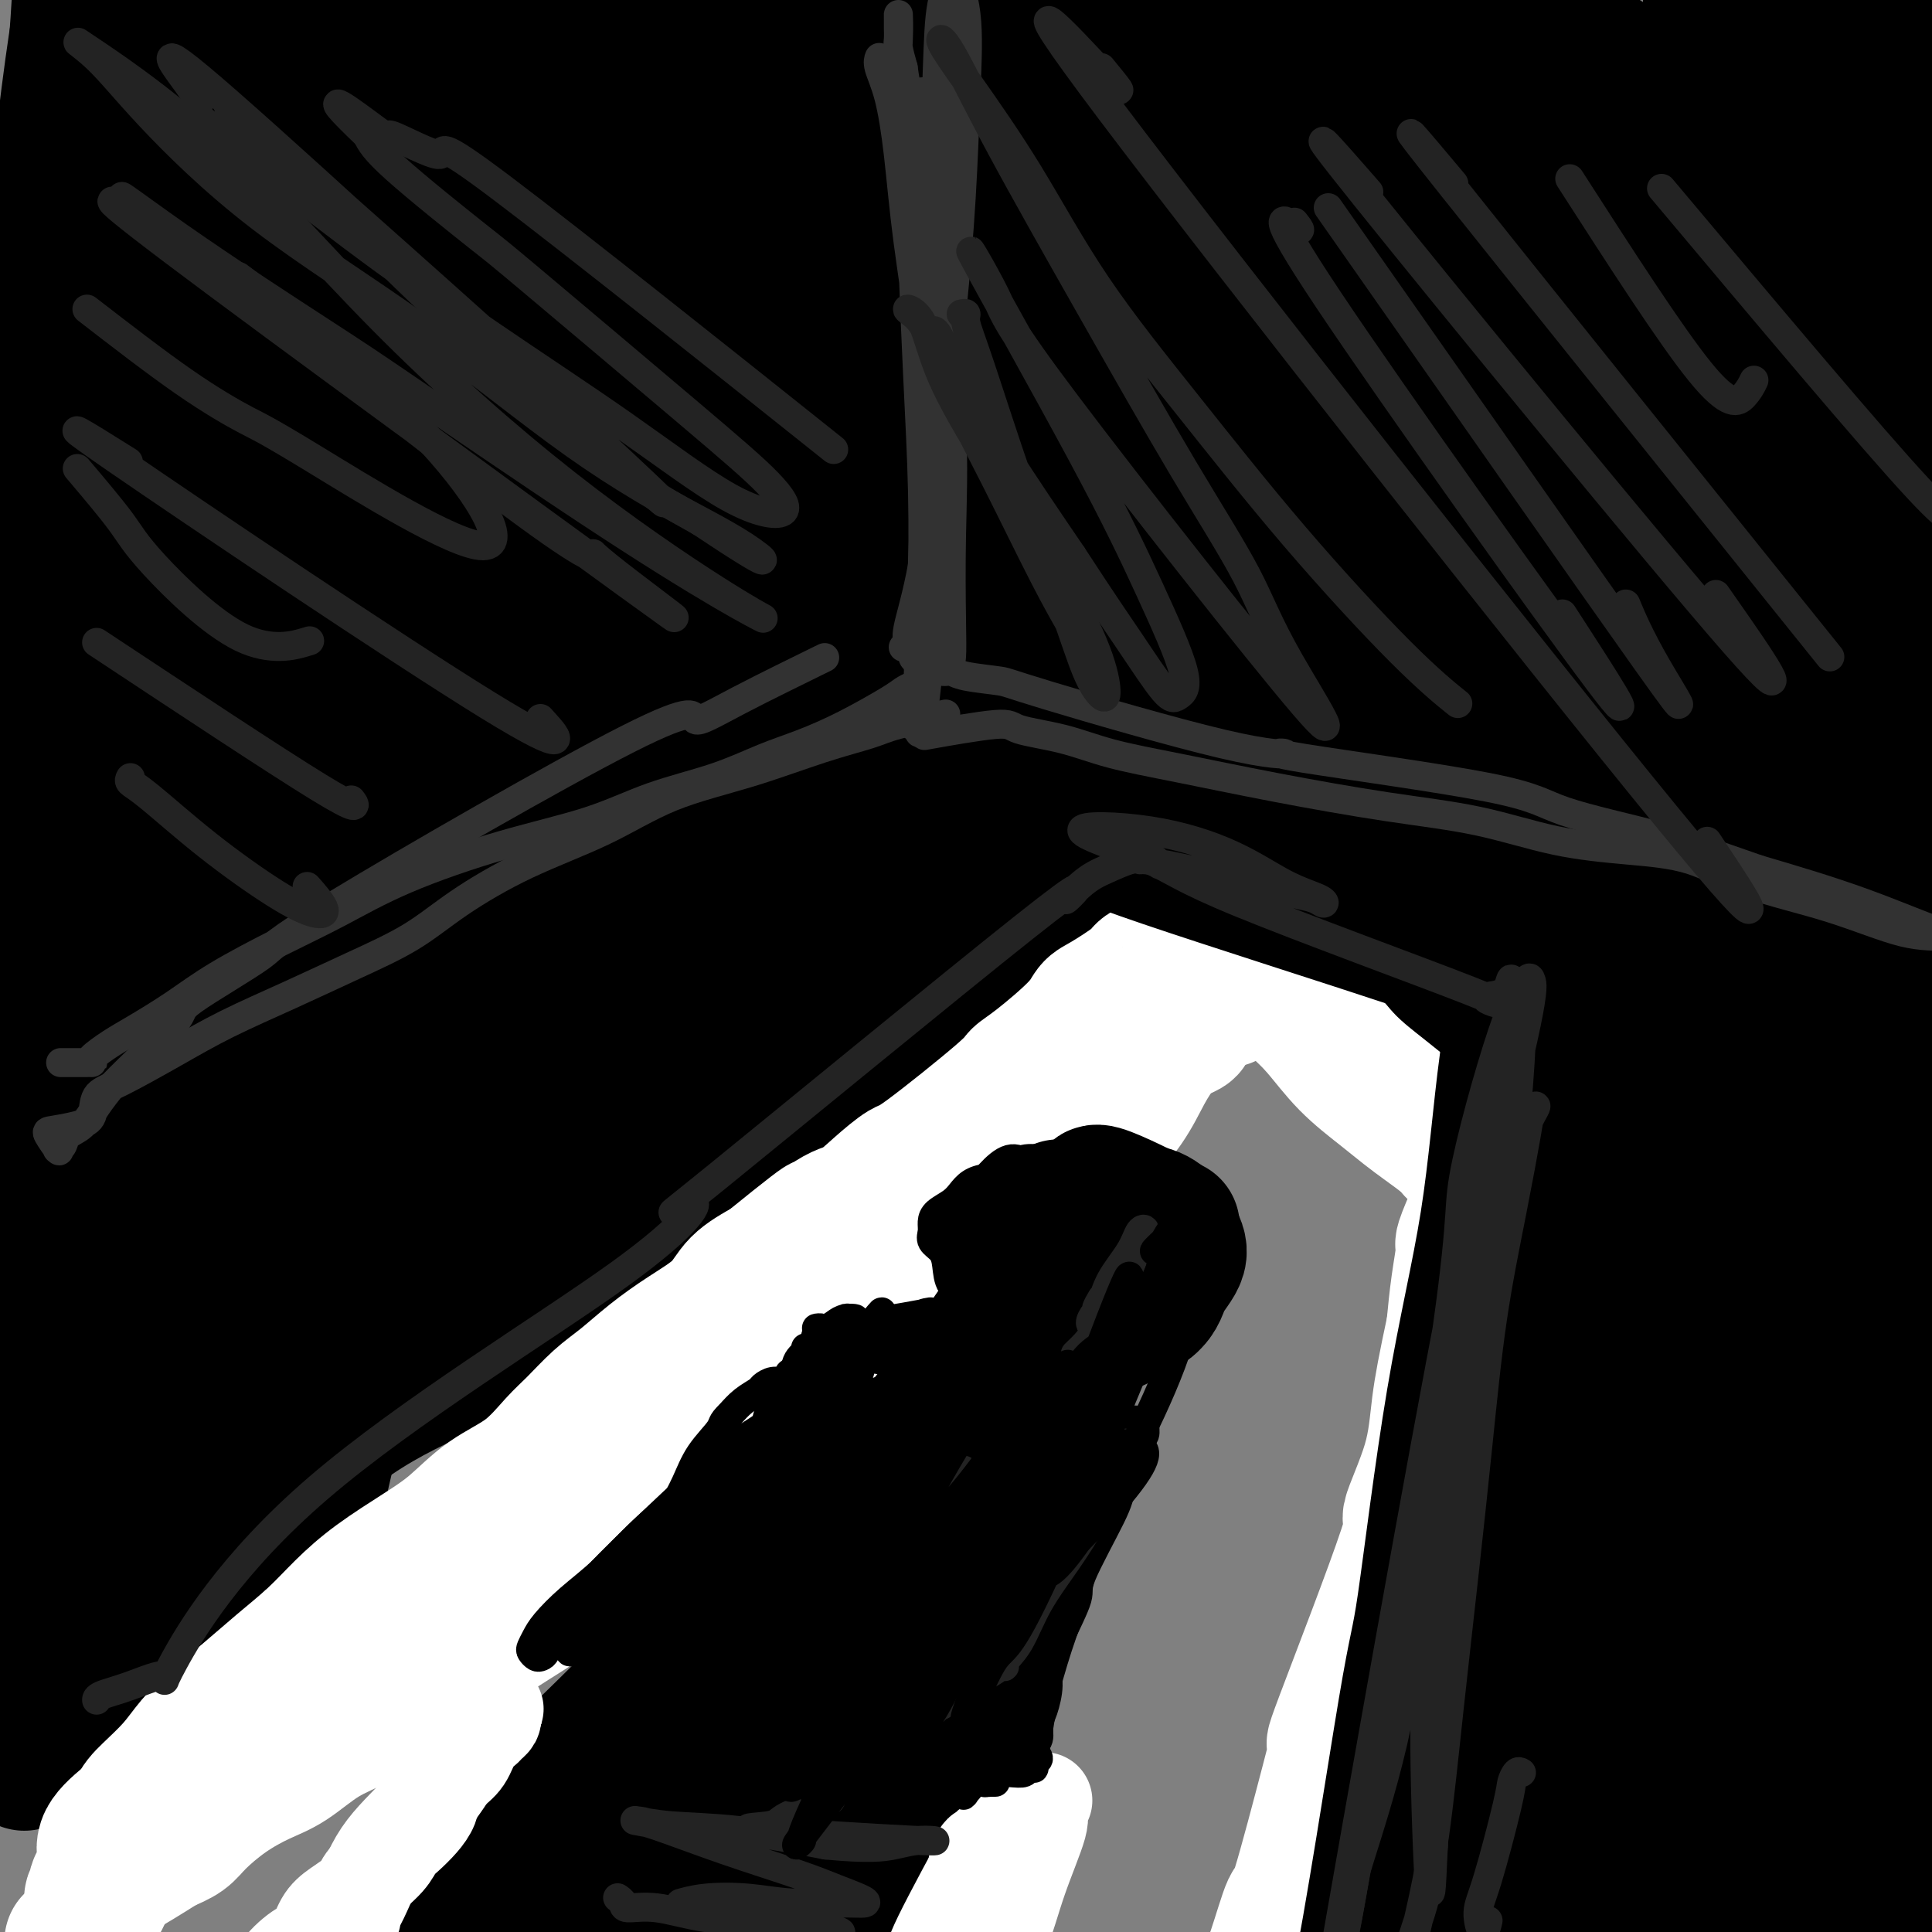 <svg viewBox='0 0 400 400' version='1.1' xmlns='http://www.w3.org/2000/svg' xmlns:xlink='http://www.w3.org/1999/xlink'><rect x="0" y="0" width="400" height="400" fill="#808080" stroke="none"/><g fill='none' stroke='rgb(0,0,0)' stroke-width='28' stroke-linecap='round' stroke-linejoin='round'><path d='M344,330c-0.740,0.738 -1.479,1.475 -2,2c-0.521,0.525 -0.822,0.837 -3,3c-2.178,2.163 -6.233,6.176 -11,11c-4.767,4.824 -10.247,10.457 -15,16c-4.753,5.543 -8.781,10.996 -13,16c-4.219,5.004 -8.631,9.560 -12,14c-3.369,4.440 -5.696,8.765 -7,12c-1.304,3.235 -1.585,5.381 -2,7c-0.415,1.619 -0.966,2.713 -1,3c-0.034,0.287 0.447,-0.232 2,-2c1.553,-1.768 4.176,-4.783 7,-9c2.824,-4.217 5.848,-9.635 10,-18c4.152,-8.365 9.430,-19.678 15,-31c5.570,-11.322 11.431,-22.655 17,-34c5.569,-11.345 10.846,-22.702 15,-32c4.154,-9.298 7.186,-16.535 9,-22c1.814,-5.465 2.409,-9.156 3,-11c0.591,-1.844 1.179,-1.841 0,0c-1.179,1.841 -4.126,5.520 -8,11c-3.874,5.480 -8.674,12.760 -14,22c-5.326,9.240 -11.176,20.440 -17,32c-5.824,11.560 -11.621,23.479 -17,35c-5.379,11.521 -10.341,22.645 -15,32c-4.659,9.355 -9.015,16.941 -12,23c-2.985,6.059 -4.598,10.593 -5,13c-0.402,2.407 0.409,2.689 1,2c0.591,-0.689 0.963,-2.350 3,-7c2.037,-4.650 5.741,-12.290 11,-23c5.259,-10.710 12.074,-24.488 18,-38c5.926,-13.512 10.963,-26.756 16,-40'/><path d='M317,317c9.936,-22.470 10.277,-25.644 12,-31c1.723,-5.356 4.830,-12.893 6,-16c1.170,-3.107 0.403,-1.785 -1,0c-1.403,1.785 -3.442,4.033 -9,18c-5.558,13.967 -14.633,39.653 -19,52c-4.367,12.347 -4.025,11.356 -6,20c-1.975,8.644 -6.267,26.922 -9,40c-2.733,13.078 -3.908,20.955 -5,27c-1.092,6.045 -2.102,10.257 -2,12c0.102,1.743 1.315,1.016 4,-2c2.685,-3.016 6.843,-8.321 12,-18c5.157,-9.679 11.311,-23.731 17,-39c5.689,-15.269 10.911,-31.754 16,-48c5.089,-16.246 10.046,-32.254 13,-45c2.954,-12.746 3.904,-22.232 4,-28c0.096,-5.768 -0.662,-7.818 -2,-7c-1.338,0.818 -3.255,4.505 -6,11c-2.745,6.495 -6.319,15.797 -10,28c-3.681,12.203 -7.469,27.306 -11,43c-3.531,15.694 -6.804,31.980 -10,46c-3.196,14.020 -6.315,25.774 -8,34c-1.685,8.226 -1.938,12.925 -2,15c-0.062,2.075 0.065,1.525 2,-1c1.935,-2.525 5.677,-7.026 10,-17c4.323,-9.974 9.225,-25.422 15,-42c5.775,-16.578 12.422,-34.286 18,-52c5.578,-17.714 10.086,-35.434 13,-49c2.914,-13.566 4.235,-22.976 5,-28c0.765,-5.024 0.975,-5.660 1,-5c0.025,0.660 -0.136,2.617 -2,11c-1.864,8.383 -5.432,23.191 -9,38'/><path d='M354,284c-3.071,17.187 -5.248,35.653 -8,54c-2.752,18.347 -6.080,36.574 -9,52c-2.920,15.426 -5.433,28.050 -7,38c-1.567,9.950 -2.189,17.227 -1,19c1.189,1.773 4.188,-1.957 8,-10c3.812,-8.043 8.435,-20.400 14,-37c5.565,-16.600 12.071,-37.443 17,-57c4.929,-19.557 8.282,-37.829 11,-53c2.718,-15.171 4.803,-27.243 6,-34c1.197,-6.757 1.508,-8.200 1,-8c-0.508,0.200 -1.833,2.043 -4,9c-2.167,6.957 -5.175,19.028 -8,34c-2.825,14.972 -5.467,32.845 -9,51c-3.533,18.155 -7.958,36.591 -11,53c-3.042,16.409 -4.703,30.791 -6,41c-1.297,10.209 -2.232,16.244 -3,20c-0.768,3.756 -1.370,5.233 0,3c1.370,-2.233 4.713,-8.176 9,-18c4.287,-9.824 9.519,-23.530 14,-41c4.481,-17.470 8.210,-38.706 12,-60c3.790,-21.294 7.642,-42.646 11,-62c3.358,-19.354 6.221,-36.710 7,-48c0.779,-11.290 -0.526,-16.515 -1,-19c-0.474,-2.485 -0.116,-2.230 -1,2c-0.884,4.230 -3.010,12.435 -6,25c-2.990,12.565 -6.845,29.488 -11,47c-4.155,17.512 -8.608,35.611 -12,52c-3.392,16.389 -5.721,31.066 -8,42c-2.279,10.934 -4.508,18.124 -5,21c-0.492,2.876 0.754,1.438 2,0'/><path d='M356,400c-0.341,6.761 4.305,-7.837 8,-22c3.695,-14.163 6.439,-27.890 10,-46c3.561,-18.110 7.941,-40.604 11,-61c3.059,-20.396 4.799,-38.695 5,-56c0.201,-17.305 -1.135,-33.618 -2,-38c-0.865,-4.382 -1.259,3.166 -2,8c-0.741,4.834 -1.827,6.953 -5,18c-3.173,11.047 -8.431,31.023 -13,52c-4.569,20.977 -8.450,42.956 -12,64c-3.550,21.044 -6.769,41.154 -10,57c-3.231,15.846 -6.475,27.427 -8,34c-1.525,6.573 -1.332,8.136 -1,7c0.332,-1.136 0.801,-4.972 3,-15c2.199,-10.028 6.127,-26.247 10,-46c3.873,-19.753 7.690,-43.039 12,-68c4.310,-24.961 9.112,-51.597 12,-76c2.888,-24.403 3.862,-46.573 5,-64c1.138,-17.427 2.441,-30.111 3,-37c0.559,-6.889 0.373,-7.982 -1,-5c-1.373,2.982 -3.934,10.038 -7,22c-3.066,11.962 -6.637,28.828 -10,48c-3.363,19.172 -6.518,40.650 -10,61c-3.482,20.350 -7.289,39.572 -10,56c-2.711,16.428 -4.324,30.063 -6,39c-1.676,8.937 -3.413,13.177 -4,15c-0.587,1.823 -0.023,1.231 2,-3c2.023,-4.231 5.506,-12.101 9,-25c3.494,-12.899 6.998,-30.829 10,-51c3.002,-20.171 5.500,-42.585 8,-65c2.500,-22.415 5.000,-44.833 7,-62c2.000,-17.167 3.500,-29.084 5,-41'/><path d='M375,100c2.861,-28.988 0.013,-17.457 -1,-12c-1.013,5.457 -0.190,4.841 -1,13c-0.810,8.159 -3.254,25.094 -6,40c-2.746,14.906 -5.794,27.782 -10,57c-4.206,29.218 -9.571,74.779 -12,94c-2.429,19.221 -1.923,12.104 -2,11c-0.077,-1.104 -0.738,3.805 -1,6c-0.262,2.195 -0.124,1.676 1,0c1.124,-1.676 3.236,-4.508 5,-9c1.764,-4.492 3.180,-10.643 5,-18c1.820,-7.357 4.042,-15.921 6,-23c1.958,-7.079 3.650,-12.672 4,-16c0.350,-3.328 -0.643,-4.392 -1,-5c-0.357,-0.608 -0.078,-0.760 0,0c0.078,0.760 -0.045,2.431 -1,4c-0.955,1.569 -2.740,3.037 -4,5c-1.260,1.963 -1.993,4.422 -3,6c-1.007,1.578 -2.287,2.276 -4,3c-1.713,0.724 -3.860,1.475 -6,1c-2.140,-0.475 -4.272,-2.178 -7,-4c-2.728,-1.822 -6.050,-3.765 -11,-7c-4.950,-3.235 -11.528,-7.762 -19,-13c-7.472,-5.238 -15.838,-11.187 -24,-17c-8.162,-5.813 -16.121,-11.492 -24,-16c-7.879,-4.508 -15.679,-7.847 -22,-11c-6.321,-3.153 -11.161,-6.119 -15,-8c-3.839,-1.881 -6.675,-2.675 -8,-3c-1.325,-0.325 -1.139,-0.180 -1,0c0.139,0.180 0.230,0.395 1,1c0.770,0.605 2.220,1.602 5,3c2.780,1.398 6.890,3.199 11,5'/><path d='M230,187c6.349,3.066 14.220,6.230 23,11c8.780,4.770 18.468,11.145 29,17c10.532,5.855 21.910,11.190 32,16c10.090,4.810 18.894,9.095 25,12c6.106,2.905 9.515,4.430 11,5c1.485,0.570 1.048,0.184 1,0c-0.048,-0.184 0.295,-0.166 -1,-1c-1.295,-0.834 -4.228,-2.518 -9,-5c-4.772,-2.482 -11.382,-5.761 -19,-10c-7.618,-4.239 -16.243,-9.439 -25,-15c-8.757,-5.561 -17.646,-11.485 -26,-17c-8.354,-5.515 -16.174,-10.623 -23,-15c-6.826,-4.377 -12.659,-8.025 -17,-12c-4.341,-3.975 -7.189,-8.279 -9,-11c-1.811,-2.721 -2.584,-3.861 -3,-5c-0.416,-1.139 -0.475,-2.279 0,-3c0.475,-0.721 1.485,-1.024 3,-2c1.515,-0.976 3.534,-2.625 6,-4c2.466,-1.375 5.380,-2.477 8,-4c2.620,-1.523 4.945,-3.468 8,-7c3.055,-3.532 6.838,-8.651 11,-16c4.162,-7.349 8.702,-16.926 11,-28c2.298,-11.074 2.353,-23.643 2,-35c-0.353,-11.357 -1.116,-21.500 -2,-30c-0.884,-8.500 -1.891,-15.355 -3,-19c-1.109,-3.645 -2.322,-4.080 -3,-3c-0.678,1.080 -0.823,3.676 0,10c0.823,6.324 2.612,16.375 4,28c1.388,11.625 2.374,24.822 4,40c1.626,15.178 3.893,32.337 7,48c3.107,15.663 7.053,29.832 11,44'/><path d='M286,176c3.085,12.953 5.298,23.334 7,29c1.702,5.666 2.893,6.616 4,7c1.107,0.384 2.131,0.201 2,-5c-0.131,-5.201 -1.417,-15.421 -2,-23c-0.583,-7.579 -0.463,-12.517 -4,-43c-3.537,-30.483 -10.733,-86.511 -14,-110c-3.267,-23.489 -2.607,-14.438 -2,-14c0.607,0.438 1.159,-7.738 1,-10c-0.159,-2.262 -1.030,1.389 -2,8c-0.970,6.611 -2.040,16.181 -2,29c0.040,12.819 1.188,28.888 1,45c-0.188,16.112 -1.714,32.267 -2,47c-0.286,14.733 0.668,28.045 2,38c1.332,9.955 3.043,16.552 4,20c0.957,3.448 1.162,3.746 2,2c0.838,-1.746 2.310,-5.535 5,-12c2.690,-6.465 6.596,-15.604 9,-28c2.404,-12.396 3.304,-28.049 4,-45c0.696,-16.951 1.188,-35.200 2,-51c0.812,-15.800 1.945,-29.151 2,-38c0.055,-8.849 -0.966,-13.197 -2,-14c-1.034,-0.803 -2.079,1.938 -3,10c-0.921,8.062 -1.716,21.447 -3,38c-1.284,16.553 -3.056,36.276 -4,56c-0.944,19.724 -1.061,39.448 -1,56c0.061,16.552 0.298,29.933 1,39c0.702,9.067 1.869,13.822 3,16c1.131,2.178 2.228,1.779 5,-1c2.772,-2.779 7.221,-7.937 11,-19c3.779,-11.063 6.890,-28.032 10,-45'/><path d='M320,158c2.231,-17.191 2.808,-37.667 3,-58c0.192,-20.333 -0.003,-40.522 -1,-59c-0.997,-18.478 -2.798,-35.245 -5,-47c-2.202,-11.755 -4.806,-18.498 -6,-21c-1.194,-2.502 -0.980,-0.764 -2,2c-1.020,2.764 -3.275,6.553 -4,31c-0.725,24.447 0.078,69.552 1,91c0.922,21.448 1.962,19.238 4,31c2.038,11.762 5.076,37.494 7,55c1.924,17.506 2.736,26.785 4,33c1.264,6.215 2.980,9.366 4,10c1.020,0.634 1.342,-1.250 2,-6c0.658,-4.750 1.651,-12.367 3,-24c1.349,-11.633 3.053,-27.281 4,-44c0.947,-16.719 1.138,-34.508 1,-52c-0.138,-17.492 -0.603,-34.688 -1,-49c-0.397,-14.312 -0.726,-25.739 -1,-32c-0.274,-6.261 -0.495,-7.354 -1,-7c-0.505,0.354 -1.295,2.157 -2,11c-0.705,8.843 -1.325,24.727 -2,42c-0.675,17.273 -1.406,35.934 -2,55c-0.594,19.066 -1.053,38.538 -1,55c0.053,16.462 0.618,29.916 1,40c0.382,10.084 0.583,16.800 1,20c0.417,3.200 1.052,2.886 3,0c1.948,-2.886 5.210,-8.344 9,-18c3.790,-9.656 8.107,-23.510 11,-40c2.893,-16.490 4.363,-35.616 6,-56c1.637,-20.384 3.441,-42.026 4,-63c0.559,-20.974 -0.126,-41.278 -1,-55c-0.874,-13.722 -1.937,-20.861 -3,-28'/><path d='M356,-25c-0.527,-13.881 0.155,-7.085 0,0c-0.155,7.085 -1.146,14.458 -2,28c-0.854,13.542 -1.570,33.253 -2,55c-0.430,21.747 -0.576,45.531 -1,67c-0.424,21.469 -1.128,40.625 -1,64c0.128,23.375 1.087,50.971 2,61c0.913,10.029 1.778,2.491 4,-6c2.222,-8.491 5.800,-17.936 9,-32c3.200,-14.064 6.021,-32.746 8,-53c1.979,-20.254 3.114,-42.079 3,-63c-0.114,-20.921 -1.477,-40.938 -2,-58c-0.523,-17.062 -0.205,-31.169 0,-40c0.205,-8.831 0.296,-12.385 0,-12c-0.296,0.385 -0.979,4.711 -1,15c-0.021,10.289 0.621,26.542 1,45c0.379,18.458 0.495,39.120 0,61c-0.495,21.880 -1.601,44.977 -2,66c-0.399,21.023 -0.091,39.970 0,54c0.091,14.030 -0.034,23.142 0,28c0.034,4.858 0.226,5.462 2,2c1.774,-3.462 5.131,-10.989 9,-22c3.869,-11.011 8.252,-25.506 11,-43c2.748,-17.494 3.863,-37.987 4,-59c0.137,-21.013 -0.703,-42.548 -1,-63c-0.297,-20.452 -0.049,-39.823 -1,-54c-0.951,-14.177 -3.100,-23.161 -4,-28c-0.900,-4.839 -0.550,-5.534 0,-4c0.550,1.534 1.302,5.298 1,15c-0.302,9.702 -1.658,25.344 -3,44c-1.342,18.656 -2.671,40.328 -4,62'/><path d='M386,105c-1.537,29.553 -2.380,42.934 -4,59c-1.620,16.066 -4.019,34.817 -6,51c-1.981,16.183 -3.546,29.800 -4,39c-0.454,9.200 0.204,13.984 -1,22c-1.204,8.016 -4.269,19.265 0,4c4.269,-15.265 15.873,-57.043 21,-77c5.127,-19.957 3.779,-18.093 5,-32c1.221,-13.907 5.012,-43.584 8,-68c2.988,-24.416 5.174,-43.570 7,-58c1.826,-14.430 3.293,-24.136 4,-29c0.707,-4.864 0.653,-4.886 1,0c0.347,4.886 1.094,14.679 0,31c-1.094,16.321 -4.029,39.169 -7,63c-2.971,23.831 -5.978,48.643 -9,74c-3.022,25.357 -6.058,51.258 -9,74c-2.942,22.742 -5.790,42.326 -8,58c-2.210,15.674 -3.781,27.437 -4,35c-0.219,7.563 0.914,10.926 1,13c0.086,2.074 -0.876,2.859 1,-1c1.876,-3.859 6.589,-12.362 9,-17c2.411,-4.638 2.519,-5.411 4,-14c1.481,-8.589 4.333,-24.993 6,-39c1.667,-14.007 2.148,-25.617 4,-34c1.852,-8.383 5.075,-13.540 7,-18c1.925,-4.460 2.553,-8.224 3,-1c0.447,7.224 0.714,25.436 1,33c0.286,7.564 0.592,4.481 -2,18c-2.592,13.519 -8.083,43.640 -11,58c-2.917,14.360 -3.262,12.960 -5,18c-1.738,5.040 -4.869,16.520 -8,28'/><path d='M390,395c-2.964,9.209 -3.875,9.233 -5,12c-1.125,2.767 -2.464,8.277 -1,-1c1.464,-9.277 5.731,-33.340 8,-52c2.269,-18.660 2.541,-31.917 4,-44c1.459,-12.083 4.104,-22.992 6,-33c1.896,-10.008 3.044,-19.116 1,-15c-2.044,4.116 -7.281,21.455 -10,30c-2.719,8.545 -2.920,8.295 -5,16c-2.080,7.705 -6.038,23.366 -9,35c-2.962,11.634 -4.926,19.243 -7,25c-2.074,5.757 -4.258,9.664 -5,11c-0.742,1.336 -0.044,0.102 1,-3c1.044,-3.102 2.432,-8.073 4,-17c1.568,-8.927 3.314,-21.812 4,-36c0.686,-14.188 0.311,-29.680 -1,-44c-1.311,-14.320 -3.558,-27.469 -7,-39c-3.442,-11.531 -8.080,-21.443 -12,-28c-3.920,-6.557 -7.122,-9.759 -10,-12c-2.878,-2.241 -5.431,-3.522 -8,-4c-2.569,-0.478 -5.155,-0.154 -8,0c-2.845,0.154 -5.951,0.138 -9,0c-3.049,-0.138 -6.043,-0.396 -10,-2c-3.957,-1.604 -8.877,-4.552 -11,-6c-2.123,-1.448 -1.450,-1.396 -2,-2c-0.550,-0.604 -2.324,-1.863 -4,-3c-1.676,-1.137 -3.253,-2.150 -4,-3c-0.747,-0.850 -0.663,-1.537 -1,-2c-0.337,-0.463 -1.096,-0.704 -2,-1c-0.904,-0.296 -1.952,-0.648 -3,-1'/><path d='M284,176c-4.211,-2.897 -1.237,-1.139 -1,0c0.237,1.139 -2.262,1.657 -4,2c-1.738,0.343 -2.713,0.509 -4,1c-1.287,0.491 -2.884,1.307 -5,2c-2.116,0.693 -4.749,1.263 -6,1c-1.251,-0.263 -1.118,-1.357 -9,2c-7.882,3.357 -23.779,11.167 -31,15c-7.221,3.833 -5.768,3.689 -9,6c-3.232,2.311 -11.151,7.075 -17,11c-5.849,3.925 -9.628,7.010 -14,11c-4.372,3.990 -9.336,8.886 -15,13c-5.664,4.114 -12.028,7.446 -19,11c-6.972,3.554 -14.551,7.329 -21,11c-6.449,3.671 -11.767,7.238 -18,11c-6.233,3.762 -13.380,7.717 -20,11c-6.620,3.283 -12.713,5.892 -21,12c-8.287,6.108 -18.767,15.715 -24,20c-5.233,4.285 -5.220,3.250 -8,5c-2.780,1.750 -8.354,6.287 -13,10c-4.646,3.713 -8.363,6.602 -10,8c-1.637,1.398 -1.195,1.305 -2,2c-0.805,0.695 -2.857,2.178 -4,4c-1.143,1.822 -1.378,3.983 -2,6c-0.622,2.017 -1.632,3.891 -2,6c-0.368,2.109 -0.093,4.453 0,6c0.093,1.547 0.006,2.296 0,2c-0.006,-0.296 0.071,-1.636 0,-2c-0.071,-0.364 -0.288,0.248 0,-1c0.288,-1.248 1.082,-4.357 2,-8c0.918,-3.643 1.959,-7.822 3,-12'/><path d='M10,342c0.192,-4.231 -1.829,-4.307 -1,-8c0.829,-3.693 4.507,-11.001 5,-14c0.493,-2.999 -2.200,-1.689 7,-9c9.200,-7.311 30.291,-23.241 43,-30c12.709,-6.759 17.035,-4.345 41,-18c23.965,-13.655 67.571,-43.378 86,-57c18.429,-13.622 11.683,-11.144 11,-12c-0.683,-0.856 4.697,-5.048 10,-11c5.303,-5.952 10.528,-13.666 14,-18c3.472,-4.334 5.191,-5.288 6,-6c0.809,-0.712 0.708,-1.180 0,-1c-0.708,0.180 -2.021,1.010 -4,3c-1.979,1.990 -4.622,5.141 -9,9c-4.378,3.859 -10.492,8.425 -18,14c-7.508,5.575 -16.411,12.159 -25,19c-8.589,6.841 -16.866,13.939 -27,22c-10.134,8.061 -22.125,17.087 -34,26c-11.875,8.913 -23.632,17.715 -34,26c-10.368,8.285 -19.346,16.052 -27,23c-7.654,6.948 -13.985,13.075 -20,18c-6.015,4.925 -11.713,8.647 -15,11c-3.287,2.353 -4.164,3.336 -6,5c-1.836,1.664 -4.631,4.007 -6,6c-1.369,1.993 -1.312,3.635 -1,5c0.312,1.365 0.878,2.455 1,3c0.122,0.545 -0.199,0.547 0,0c0.199,-0.547 0.919,-1.641 2,-4c1.081,-2.359 2.522,-5.981 5,-12c2.478,-6.019 5.994,-14.434 11,-24c5.006,-9.566 11.503,-20.283 18,-31'/><path d='M43,277c8.734,-16.973 12.570,-23.904 17,-34c4.430,-10.096 9.455,-23.356 13,-34c3.545,-10.644 5.612,-18.671 7,-25c1.388,-6.329 2.099,-10.960 2,-12c-0.099,-1.040 -1.006,1.510 -2,3c-0.994,1.490 -2.073,1.921 -4,5c-1.927,3.079 -4.701,8.806 -8,15c-3.299,6.194 -7.121,12.854 -12,21c-4.879,8.146 -10.814,17.779 -16,27c-5.186,9.221 -9.623,18.032 -13,27c-3.377,8.968 -5.694,18.094 -7,26c-1.306,7.906 -1.600,14.593 -2,19c-0.400,4.407 -0.905,6.533 -2,9c-1.095,2.467 -2.779,5.274 -4,8c-1.221,2.726 -1.980,5.370 -3,8c-1.020,2.630 -2.302,5.244 -3,7c-0.698,1.756 -0.813,2.652 -1,4c-0.187,1.348 -0.445,3.147 0,4c0.445,0.853 1.594,0.761 2,1c0.406,0.239 0.070,0.811 0,1c-0.070,0.189 0.125,-0.003 0,0c-0.125,0.003 -0.569,0.201 -1,0c-0.431,-0.201 -0.847,-0.800 -1,-1c-0.153,-0.200 -0.042,-0.001 0,0c0.042,0.001 0.014,-0.197 0,0c-0.014,0.197 -0.016,0.788 0,1c0.016,0.212 0.048,0.046 0,0c-0.048,-0.046 -0.178,0.029 0,0c0.178,-0.029 0.663,-0.162 2,0c1.337,0.162 3.525,0.618 4,1c0.475,0.382 -0.762,0.691 -2,1'/><path d='M9,359c0.438,1.187 -0.468,0.154 -1,0c-0.532,-0.154 -0.690,0.571 -1,1c-0.310,0.429 -0.773,0.563 0,0c0.773,-0.563 2.781,-1.821 5,-2c2.219,-0.179 4.651,0.722 6,-1c1.349,-1.722 1.617,-6.068 2,-8c0.383,-1.932 0.881,-1.448 3,-4c2.119,-2.552 5.860,-8.138 11,-14c5.140,-5.862 11.679,-12.001 15,-16c3.321,-3.999 3.422,-5.857 8,-10c4.578,-4.143 13.631,-10.570 21,-17c7.369,-6.430 13.055,-12.862 19,-20c5.945,-7.138 12.151,-14.983 19,-23c6.849,-8.017 14.342,-16.208 22,-24c7.658,-7.792 15.481,-15.187 24,-21c8.519,-5.813 17.734,-10.046 26,-15c8.266,-4.954 15.585,-10.629 22,-15c6.415,-4.371 11.928,-7.437 20,-13c8.072,-5.563 18.703,-13.621 25,-19c6.297,-5.379 8.262,-8.077 10,-10c1.738,-1.923 3.251,-3.070 4,-4c0.749,-0.930 0.736,-1.642 0,-1c-0.736,0.642 -2.195,2.637 -3,3c-0.805,0.363 -0.955,-0.907 -4,2c-3.045,2.907 -8.984,9.992 -13,15c-4.016,5.008 -6.107,7.940 -8,11c-1.893,3.060 -3.587,6.247 -5,9c-1.413,2.753 -2.547,5.072 -3,6c-0.453,0.928 -0.227,0.464 0,0'/><path d='M233,169c-2.023,2.430 0.920,-4.494 2,-8c1.080,-3.506 0.298,-3.594 1,-9c0.702,-5.406 2.888,-16.131 4,-28c1.112,-11.869 1.148,-24.883 1,-36c-0.148,-11.117 -0.481,-20.336 -2,-36c-1.519,-15.664 -4.224,-37.774 -5,-46c-0.776,-8.226 0.377,-2.568 1,1c0.623,3.568 0.714,5.046 1,12c0.286,6.954 0.765,19.383 1,33c0.235,13.617 0.227,28.423 0,43c-0.227,14.577 -0.671,28.926 -1,41c-0.329,12.074 -0.541,21.875 -1,29c-0.459,7.125 -1.163,11.576 -1,14c0.163,2.424 1.193,2.823 2,2c0.807,-0.823 1.390,-2.867 3,-7c1.610,-4.133 4.246,-10.354 7,-20c2.754,-9.646 5.625,-22.716 8,-36c2.375,-13.284 4.256,-26.783 5,-40c0.744,-13.217 0.353,-26.153 0,-37c-0.353,-10.847 -0.668,-19.606 -1,-25c-0.332,-5.394 -0.681,-7.423 -1,-8c-0.319,-0.577 -0.609,0.297 -1,5c-0.391,4.703 -0.884,13.235 -1,26c-0.116,12.765 0.146,29.761 0,46c-0.146,16.239 -0.700,31.719 -1,46c-0.300,14.281 -0.346,27.363 -1,37c-0.654,9.637 -1.918,15.831 -3,19c-1.082,3.169 -1.984,3.315 -2,2c-0.016,-1.315 0.852,-4.090 2,-11c1.148,-6.910 2.574,-17.955 4,-29'/><path d='M254,149c1.618,-13.475 2.664,-27.163 4,-42c1.336,-14.837 2.963,-30.825 4,-45c1.037,-14.175 1.484,-26.538 2,-36c0.516,-9.462 1.100,-16.023 1,-18c-0.100,-1.977 -0.883,0.628 -1,0c-0.117,-0.628 0.431,-4.491 -3,17c-3.431,21.491 -10.841,68.336 -15,96c-4.159,27.664 -5.067,36.148 -7,46c-1.933,9.852 -4.893,21.073 -7,27c-2.107,5.927 -3.363,6.562 -4,6c-0.637,-0.562 -0.656,-2.319 0,-8c0.656,-5.681 1.986,-15.286 4,-30c2.014,-14.714 4.713,-34.536 6,-54c1.287,-19.464 1.161,-38.571 1,-56c-0.161,-17.429 -0.356,-33.182 -1,-44c-0.644,-10.818 -1.738,-16.703 -3,-20c-1.262,-3.297 -2.692,-4.006 -4,-2c-1.308,2.006 -2.492,6.726 -5,17c-2.508,10.274 -6.339,26.103 -11,46c-4.661,19.897 -10.153,43.863 -15,66c-4.847,22.137 -9.051,42.444 -13,60c-3.949,17.556 -7.643,32.361 -11,42c-3.357,9.639 -6.377,14.111 -8,16c-1.623,1.889 -1.850,1.196 -1,-4c0.850,-5.196 2.778,-14.893 6,-31c3.222,-16.107 7.739,-38.623 12,-61c4.261,-22.377 8.266,-44.617 12,-64c3.734,-19.383 7.198,-35.911 9,-49c1.802,-13.089 1.944,-22.740 2,-27c0.056,-4.260 0.028,-3.130 0,-2'/><path d='M208,-5c-0.326,-2.524 -2.140,5.668 -6,17c-3.860,11.332 -9.767,25.806 -15,44c-5.233,18.194 -9.791,40.108 -14,63c-4.209,22.892 -8.068,46.760 -12,65c-3.932,18.240 -7.938,30.851 -12,46c-4.062,15.149 -8.182,32.836 -6,19c2.182,-13.836 10.665,-59.194 15,-81c4.335,-21.806 4.521,-20.058 8,-34c3.479,-13.942 10.250,-43.573 15,-67c4.750,-23.427 7.478,-40.649 10,-54c2.522,-13.351 4.839,-22.831 6,-28c1.161,-5.169 1.166,-6.029 0,-4c-1.166,2.029 -3.503,6.946 -7,17c-3.497,10.054 -8.153,25.246 -13,45c-4.847,19.754 -9.885,44.069 -15,68c-5.115,23.931 -10.308,47.477 -15,68c-4.692,20.523 -8.884,38.022 -12,51c-3.116,12.978 -5.155,21.435 -7,25c-1.845,3.565 -3.495,2.238 -4,0c-0.505,-2.238 0.135,-5.385 4,-28c3.865,-22.615 10.954,-64.696 14,-85c3.046,-20.304 2.051,-18.829 4,-31c1.949,-12.171 6.844,-37.987 9,-56c2.156,-18.013 1.572,-28.222 1,-35c-0.572,-6.778 -1.131,-10.126 -3,-8c-1.869,2.126 -5.047,9.724 -9,22c-3.953,12.276 -8.680,29.228 -14,49c-5.320,19.772 -11.234,42.363 -16,63c-4.766,20.637 -8.383,39.318 -12,58'/><path d='M102,204c-4.547,22.258 -1.916,17.402 -2,22c-0.084,4.598 -2.883,18.649 -4,24c-1.117,5.351 -0.551,2.001 0,1c0.551,-1.001 1.088,0.348 6,-27c4.912,-27.348 14.200,-83.393 19,-110c4.800,-26.607 5.114,-23.777 6,-27c0.886,-3.223 2.346,-12.501 4,-23c1.654,-10.499 3.502,-22.219 5,-28c1.498,-5.781 2.644,-5.621 2,-2c-0.644,3.621 -3.080,10.704 -7,24c-3.920,13.296 -9.325,32.804 -15,54c-5.675,21.196 -11.618,44.078 -16,66c-4.382,21.922 -7.201,42.884 -10,60c-2.799,17.116 -5.578,30.388 -8,39c-2.422,8.612 -4.486,12.565 -5,11c-0.514,-1.565 0.523,-8.646 3,-22c2.477,-13.354 6.394,-32.979 10,-55c3.606,-22.021 6.901,-46.436 10,-69c3.099,-22.564 6.002,-43.276 8,-60c1.998,-16.724 3.090,-29.459 3,-36c-0.090,-6.541 -1.363,-6.887 -2,-6c-0.637,0.887 -0.639,3.006 -2,9c-1.361,5.994 -4.082,15.864 -9,44c-4.918,28.136 -12.032,74.538 -16,106c-3.968,31.462 -4.789,47.984 -7,64c-2.211,16.016 -5.812,31.528 -8,41c-2.188,9.472 -2.962,12.906 -3,14c-0.038,1.094 0.660,-0.150 1,-3c0.340,-2.850 0.322,-7.306 2,-34c1.678,-26.694 5.051,-75.627 7,-103c1.949,-27.373 2.475,-33.187 3,-39'/><path d='M77,139c2.307,-48.536 1.576,-80.377 1,-97c-0.576,-16.623 -0.995,-18.030 -2,-19c-1.005,-0.970 -2.595,-1.504 -2,-13c0.595,-11.496 3.376,-33.955 -4,10c-7.376,43.955 -24.908,154.324 -32,198c-7.092,43.676 -3.745,20.660 -3,24c0.745,3.340 -1.114,33.037 -2,44c-0.886,10.963 -0.799,3.193 -1,1c-0.201,-2.193 -0.690,1.192 -1,-2c-0.310,-3.192 -0.439,-12.960 1,-29c1.439,-16.040 4.448,-38.351 6,-64c1.552,-25.649 1.648,-54.637 2,-79c0.352,-24.363 0.958,-44.102 2,-60c1.042,-15.898 2.518,-27.954 3,-36c0.482,-8.046 -0.029,-12.081 -1,-10c-0.971,2.081 -2.401,10.277 -4,23c-1.599,12.723 -3.367,29.972 -5,41c-1.633,11.028 -3.133,15.834 -5,28c-1.867,12.166 -4.103,31.691 -6,60c-1.897,28.309 -3.455,65.403 -4,82c-0.545,16.597 -0.076,12.698 0,17c0.076,4.302 -0.240,16.804 0,21c0.240,4.196 1.037,0.087 0,-6c-1.037,-6.087 -3.906,-14.152 -4,-33c-0.094,-18.848 2.588,-48.479 4,-63c1.412,-14.521 1.554,-13.934 2,-35c0.446,-21.066 1.197,-63.787 2,-83c0.803,-19.213 1.658,-14.918 3,-16c1.342,-1.082 3.171,-7.541 5,-14'/><path d='M32,29c1.715,-5.419 2.001,-3.967 1,1c-1.001,4.967 -3.291,13.449 -5,25c-1.709,11.551 -2.838,26.170 -5,46c-2.162,19.830 -5.359,44.871 -7,62c-1.641,17.129 -1.728,26.347 -2,57c-0.272,30.653 -0.730,82.742 -1,102c-0.270,19.258 -0.352,5.687 -1,0c-0.648,-5.687 -1.861,-3.488 -2,-12c-0.139,-8.512 0.795,-27.735 2,-50c1.205,-22.265 2.682,-47.574 4,-75c1.318,-27.426 2.477,-56.970 2,-77c-0.477,-20.030 -2.590,-30.545 -2,-40c0.590,-9.455 3.884,-17.850 6,-21c2.116,-3.150 3.056,-1.055 3,2c-0.056,3.055 -1.108,7.072 -2,14c-0.892,6.928 -1.626,16.769 -3,42c-1.374,25.231 -3.389,65.853 -5,93c-1.611,27.147 -2.816,40.819 -3,55c-0.184,14.181 0.655,28.872 1,40c0.345,11.128 0.198,18.692 0,22c-0.198,3.308 -0.445,2.360 -1,2c-0.555,-0.360 -1.416,-0.132 -2,0c-0.584,0.132 -0.890,0.167 -1,-18c-0.110,-18.167 -0.024,-54.536 1,-89c1.024,-34.464 2.986,-67.021 5,-91c2.014,-23.979 4.081,-39.379 5,-54c0.919,-14.621 0.691,-28.463 1,-36c0.309,-7.537 1.154,-8.768 2,-10'/><path d='M23,19c2.161,-29.566 1.063,-7.981 0,2c-1.063,9.981 -2.092,8.359 -3,15c-0.908,6.641 -1.696,21.547 -2,39c-0.304,17.453 -0.125,37.454 -2,56c-1.875,18.546 -5.806,35.637 -8,52c-2.194,16.363 -2.653,31.999 -2,41c0.653,9.001 2.418,11.369 3,8c0.582,-3.369 -0.018,-12.475 0,-19c0.018,-6.525 0.655,-10.469 0,-28c-0.655,-17.531 -2.600,-48.648 -2,-75c0.600,-26.352 3.746,-47.938 6,-69c2.254,-21.062 3.614,-41.600 4,-52c0.386,-10.400 -0.204,-10.662 0,-11c0.204,-0.338 1.203,-0.754 2,0c0.797,0.754 1.392,2.676 1,6c-0.392,3.324 -1.773,8.049 -2,17c-0.227,8.951 0.699,22.127 0,41c-0.699,18.873 -3.024,43.444 -5,61c-1.976,17.556 -3.603,28.098 -4,41c-0.397,12.902 0.436,28.162 1,36c0.564,7.838 0.859,8.252 1,9c0.141,0.748 0.129,1.831 0,0c-0.129,-1.831 -0.374,-6.575 -2,-9c-1.626,-2.425 -4.631,-2.531 -3,-35c1.631,-32.469 7.898,-97.300 11,-128c3.102,-30.700 3.038,-27.270 3,-27c-0.038,0.270 -0.049,-2.620 0,-4c0.049,-1.380 0.157,-1.252 0,0c-0.157,1.252 -0.578,3.626 -1,6'/><path d='M19,-8c-0.725,3.076 -2.038,7.766 -4,22c-1.962,14.234 -4.574,38.011 -6,53c-1.426,14.989 -1.665,21.190 -2,39c-0.335,17.810 -0.764,47.228 -1,57c-0.236,9.772 -0.279,-0.101 -1,-1c-0.721,-0.899 -2.119,7.178 0,-7c2.119,-14.178 7.757,-50.611 10,-68c2.243,-17.389 1.092,-15.734 2,-27c0.908,-11.266 3.875,-35.452 6,-52c2.125,-16.548 3.407,-25.458 5,-29c1.593,-3.542 3.498,-1.716 5,-2c1.502,-0.284 2.601,-2.678 1,11c-1.601,13.678 -5.903,43.429 -7,59c-1.097,15.571 1.010,16.963 2,30c0.990,13.037 0.861,37.721 0,59c-0.861,21.279 -2.456,39.155 -3,53c-0.544,13.845 -0.039,23.661 1,30c1.039,6.339 2.611,9.203 2,12c-0.611,2.797 -3.405,5.528 -3,-6c0.405,-11.528 4.010,-37.314 6,-48c1.990,-10.686 2.366,-6.271 4,-27c1.634,-20.729 4.524,-66.603 6,-88c1.476,-21.397 1.536,-18.317 3,-26c1.464,-7.683 4.332,-26.128 6,-39c1.668,-12.872 2.135,-20.170 3,-20c0.865,0.170 2.129,7.808 3,10c0.871,2.192 1.350,-1.064 0,15c-1.350,16.064 -4.529,51.447 -6,71c-1.471,19.553 -1.236,23.277 -1,27'/><path d='M50,100c-1.954,29.383 -3.338,53.841 -4,65c-0.662,11.159 -0.602,9.018 -1,13c-0.398,3.982 -1.252,14.088 -1,16c0.252,1.912 1.611,-4.369 1,0c-0.611,4.369 -3.193,19.387 3,-10c6.193,-29.387 21.162,-103.181 28,-140c6.838,-36.819 5.547,-36.663 6,-41c0.453,-4.337 2.651,-13.166 3,-17c0.349,-3.834 -1.152,-2.671 -3,2c-1.848,4.671 -4.042,12.852 -6,27c-1.958,14.148 -3.678,34.264 -6,54c-2.322,19.736 -5.246,39.091 -7,57c-1.754,17.909 -2.338,34.370 -3,48c-0.662,13.630 -1.402,24.427 -2,32c-0.598,7.573 -1.054,11.922 -1,14c0.054,2.078 0.617,1.887 2,-1c1.383,-2.887 3.585,-8.469 6,-16c2.415,-7.531 5.043,-17.012 10,-41c4.957,-23.988 12.244,-62.483 17,-90c4.756,-27.517 6.982,-44.056 8,-54c1.018,-9.944 0.828,-13.293 2,-21c1.172,-7.707 3.708,-19.771 5,-26c1.292,-6.229 1.341,-6.622 0,5c-1.341,11.622 -4.074,35.259 -6,50c-1.926,14.741 -3.047,20.585 -4,27c-0.953,6.415 -1.740,13.400 -5,27c-3.260,13.600 -8.993,33.815 -12,50c-3.007,16.185 -3.288,28.338 -4,37c-0.712,8.662 -1.856,13.831 -3,19'/><path d='M73,186c-1.688,9.429 -2.407,5.003 -2,3c0.407,-2.003 1.939,-1.581 4,-9c2.061,-7.419 4.651,-22.677 7,-34c2.349,-11.323 4.456,-18.711 8,-53c3.544,-34.289 8.526,-95.479 10,-120c1.474,-24.521 -0.560,-12.372 -1,-10c-0.440,2.372 0.713,-5.032 1,-6c0.287,-0.968 -0.291,4.501 -1,14c-0.709,9.499 -1.548,23.030 -2,39c-0.452,15.970 -0.516,34.379 -1,52c-0.484,17.621 -1.387,34.452 -2,49c-0.613,14.548 -0.937,26.812 0,36c0.937,9.188 3.135,15.301 5,19c1.865,3.699 3.396,4.984 5,3c1.604,-1.984 3.279,-7.237 6,-17c2.721,-9.763 6.488,-24.034 9,-38c2.512,-13.966 3.770,-27.626 8,-52c4.230,-24.374 11.433,-59.463 15,-76c3.567,-16.537 3.498,-14.521 4,-18c0.502,-3.479 1.574,-12.454 2,-16c0.426,-3.546 0.204,-1.665 -1,4c-1.204,5.665 -3.392,15.114 -6,30c-2.608,14.886 -5.637,35.210 -8,53c-2.363,17.790 -4.061,33.047 -5,52c-0.939,18.953 -1.119,41.601 -1,52c0.119,10.399 0.537,8.550 1,9c0.463,0.450 0.971,3.198 3,2c2.029,-1.198 5.580,-6.342 9,-16c3.420,-9.658 6.710,-23.829 10,-38'/><path d='M150,100c4.789,-22.159 11.763,-58.556 15,-75c3.237,-16.444 2.737,-12.933 4,-22c1.263,-9.067 4.288,-30.710 6,-37c1.712,-6.290 2.111,2.775 3,-1c0.889,-3.775 2.267,-20.389 2,12c-0.267,32.389 -2.178,113.781 -3,148c-0.822,34.219 -0.555,21.264 -1,19c-0.445,-2.264 -1.602,6.162 -1,13c0.602,6.838 2.964,12.088 5,11c2.036,-1.088 3.745,-8.515 5,-13c1.255,-4.485 2.054,-6.028 5,-15c2.946,-8.972 8.038,-25.373 12,-42c3.962,-16.627 6.793,-33.479 9,-49c2.207,-15.521 3.788,-29.712 5,-41c1.212,-11.288 2.053,-19.674 3,-24c0.947,-4.326 1.999,-4.593 2,-3c0.001,1.593 -1.047,5.045 -2,14c-0.953,8.955 -1.809,23.412 -3,39c-1.191,15.588 -2.717,32.307 -4,48c-1.283,15.693 -2.324,30.358 -3,42c-0.676,11.642 -0.988,20.260 -1,26c-0.012,5.740 0.275,8.604 0,10c-0.275,1.396 -1.114,1.326 0,-2c1.114,-3.326 4.179,-9.909 7,-23c2.821,-13.091 5.398,-32.690 7,-44c1.602,-11.310 2.230,-14.332 4,-26c1.770,-11.668 4.680,-31.983 7,-46c2.320,-14.017 4.048,-21.735 5,-26c0.952,-4.265 1.129,-5.076 1,-3c-0.129,2.076 -0.565,7.038 -1,12'/><path d='M238,2c-0.842,11.588 -2.448,34.559 -4,52c-1.552,17.441 -3.049,29.354 -4,37c-0.951,7.646 -1.357,11.026 -2,17c-0.643,5.974 -1.524,14.541 -4,25c-2.476,10.459 -6.548,22.808 -3,10c3.548,-12.808 14.714,-50.775 19,-67c4.286,-16.225 1.691,-10.708 2,-20c0.309,-9.292 3.521,-33.392 5,-44c1.479,-10.608 1.224,-7.722 1,-7c-0.224,0.722 -0.417,-0.719 -1,2c-0.583,2.719 -1.554,9.600 -3,20c-1.446,10.400 -3.366,24.320 -5,38c-1.634,13.680 -2.983,27.120 -4,39c-1.017,11.880 -1.704,22.201 -2,31c-0.296,8.799 -0.203,16.076 0,19c0.203,2.924 0.515,1.496 1,0c0.485,-1.496 1.144,-3.061 3,-9c1.856,-5.939 4.911,-16.253 7,-28c2.089,-11.747 3.212,-24.928 4,-38c0.788,-13.072 1.242,-26.036 2,-36c0.758,-9.964 1.822,-16.928 2,-20c0.178,-3.072 -0.529,-2.251 -1,-1c-0.471,1.251 -0.707,2.933 -1,16c-0.293,13.067 -0.645,37.517 -1,55c-0.355,17.483 -0.714,27.997 -1,34c-0.286,6.003 -0.499,7.496 0,13c0.499,5.504 1.711,15.020 2,19c0.289,3.980 -0.346,2.423 0,0c0.346,-2.423 1.673,-5.711 3,-9'/><path d='M253,150c1.236,-0.726 2.824,1.959 2,-10c-0.824,-11.959 -4.062,-38.563 -6,-51c-1.938,-12.437 -2.577,-10.707 -4,-13c-1.423,-2.293 -3.631,-8.608 -3,-1c0.631,7.608 4.100,29.138 8,41c3.900,11.862 8.230,14.056 11,17c2.770,2.944 3.982,6.638 7,9c3.018,2.362 7.844,3.392 10,4c2.156,0.608 1.641,0.794 3,0c1.359,-0.794 4.591,-2.568 7,-4c2.409,-1.432 3.993,-2.523 6,-3c2.007,-0.477 4.436,-0.340 7,0c2.564,0.340 5.263,0.884 7,2c1.737,1.116 2.512,2.803 4,5c1.488,2.197 3.691,4.904 5,7c1.309,2.096 1.726,3.582 4,8c2.274,4.418 6.407,11.769 11,17c4.593,5.231 9.648,8.341 14,11c4.352,2.659 8.003,4.866 10,6c1.997,1.134 2.341,1.195 4,1c1.659,-0.195 4.634,-0.646 7,-1c2.366,-0.354 4.123,-0.611 5,-1c0.877,-0.389 0.874,-0.908 1,-1c0.126,-0.092 0.380,0.245 0,1c-0.380,0.755 -1.394,1.930 -2,3c-0.606,1.070 -0.803,2.035 -1,3'/><path d='M370,200c-0.613,1.834 -1.144,3.420 -2,5c-0.856,1.580 -2.037,3.154 -3,6c-0.963,2.846 -1.708,6.965 -2,8c-0.292,1.035 -0.131,-1.014 -1,9c-0.869,10.014 -2.767,32.090 -4,42c-1.233,9.910 -1.801,7.655 -2,10c-0.199,2.345 -0.030,9.289 -2,23c-1.970,13.711 -6.080,34.187 -9,46c-2.920,11.813 -4.651,14.961 -7,20c-2.349,5.039 -5.314,11.967 -8,18c-2.686,6.033 -5.091,11.171 -7,15c-1.909,3.829 -3.321,6.350 -4,8c-0.679,1.650 -0.623,2.430 -1,3c-0.377,0.570 -1.186,0.930 -1,1c0.186,0.070 1.369,-0.149 2,-1c0.631,-0.851 0.711,-2.335 2,-5c1.289,-2.665 3.786,-6.512 7,-13c3.214,-6.488 7.145,-15.618 11,-26c3.855,-10.382 7.634,-22.016 11,-34c3.366,-11.984 6.319,-24.320 9,-36c2.681,-11.680 5.089,-22.705 9,-33c3.911,-10.295 9.325,-19.858 12,-24c2.675,-4.142 2.612,-2.861 3,-2c0.388,0.861 1.228,1.303 0,4c-1.228,2.697 -4.523,7.649 -6,10c-1.477,2.351 -1.136,2.100 -5,10c-3.864,7.900 -11.932,23.950 -20,40'/><path d='M352,304c-7.521,16.121 -10.823,24.422 -13,30c-2.177,5.578 -3.230,8.431 -6,16c-2.770,7.569 -7.256,19.852 -10,28c-2.744,8.148 -3.747,12.160 -6,20c-2.253,7.840 -5.757,19.509 -3,10c2.757,-9.509 11.775,-40.194 17,-56c5.225,-15.806 6.657,-16.733 8,-20c1.343,-3.267 2.597,-8.876 3,-12c0.403,-3.124 -0.045,-3.764 -1,-4c-0.955,-0.236 -2.416,-0.067 -3,0c-0.584,0.067 -0.292,0.034 0,0'/></g>
<g fill='none' stroke='rgb(255,255,255)' stroke-width='28' stroke-linecap='round' stroke-linejoin='round'><path d='M254,207c-0.490,0.014 -0.980,0.028 -1,0c-0.020,-0.028 0.431,-0.099 0,0c-0.431,0.099 -1.743,0.368 -3,1c-1.257,0.632 -2.458,1.626 -4,3c-1.542,1.374 -3.426,3.128 -5,5c-1.574,1.872 -2.840,3.863 -4,6c-1.160,2.137 -2.215,4.422 -4,7c-1.785,2.578 -4.302,5.449 -7,8c-2.698,2.551 -5.578,4.781 -8,7c-2.422,2.219 -4.387,4.428 -7,7c-2.613,2.572 -5.875,5.507 -9,8c-3.125,2.493 -6.112,4.545 -9,7c-2.888,2.455 -5.677,5.312 -9,8c-3.323,2.688 -7.179,5.206 -11,8c-3.821,2.794 -7.605,5.865 -11,9c-3.395,3.135 -6.399,6.333 -10,10c-3.601,3.667 -7.798,7.803 -12,11c-4.202,3.197 -8.410,5.456 -12,8c-3.590,2.544 -6.561,5.373 -10,8c-3.439,2.627 -7.345,5.050 -12,8c-4.655,2.950 -10.060,6.425 -14,9c-3.940,2.575 -6.414,4.250 -9,6c-2.586,1.750 -5.285,3.576 -8,5c-2.715,1.424 -5.448,2.447 -8,4c-2.552,1.553 -4.923,3.638 -7,5c-2.077,1.362 -3.860,2.003 -6,3c-2.140,0.997 -4.635,2.350 -7,4c-2.365,1.650 -4.598,3.598 -6,5c-1.402,1.402 -1.972,2.258 -3,3c-1.028,0.742 -2.514,1.371 -4,2'/><path d='M34,382c-17.559,11.129 -8.457,3.950 -6,2c2.457,-1.950 -1.733,1.327 -4,3c-2.267,1.673 -2.612,1.741 -3,2c-0.388,0.259 -0.819,0.707 -1,1c-0.181,0.293 -0.111,0.429 0,1c0.111,0.571 0.263,1.576 0,2c-0.263,0.424 -0.943,0.266 -1,0c-0.057,-0.266 0.507,-0.640 1,-1c0.493,-0.360 0.913,-0.706 1,-1c0.087,-0.294 -0.159,-0.535 0,-1c0.159,-0.465 0.723,-1.155 1,-2c0.277,-0.845 0.267,-1.846 0,-3c-0.267,-1.154 -0.792,-2.460 0,-4c0.792,-1.540 2.902,-3.314 5,-5c2.098,-1.686 4.184,-3.283 6,-5c1.816,-1.717 3.362,-3.554 5,-5c1.638,-1.446 3.367,-2.499 5,-4c1.633,-1.501 3.170,-3.448 5,-5c1.830,-1.552 3.953,-2.709 6,-4c2.047,-1.291 4.018,-2.715 6,-4c1.982,-1.285 3.974,-2.432 6,-4c2.026,-1.568 4.085,-3.558 6,-5c1.915,-1.442 3.684,-2.337 6,-4c2.316,-1.663 5.177,-4.095 8,-6c2.823,-1.905 5.606,-3.282 7,-4c1.394,-0.718 1.398,-0.777 3,-2c1.602,-1.223 4.801,-3.612 8,-6'/><path d='M104,318c9.127,-6.356 3.945,-2.745 3,-2c-0.945,0.745 2.346,-1.374 5,-3c2.654,-1.626 4.671,-2.758 6,-3c1.329,-0.242 1.969,0.406 8,-4c6.031,-4.406 17.451,-13.864 23,-18c5.549,-4.136 5.226,-2.948 6,-3c0.774,-0.052 2.644,-1.343 6,-4c3.356,-2.657 8.196,-6.681 11,-9c2.804,-2.319 3.571,-2.932 5,-4c1.429,-1.068 3.519,-2.592 5,-4c1.481,-1.408 2.351,-2.702 4,-4c1.649,-1.298 4.077,-2.601 6,-4c1.923,-1.399 3.343,-2.893 5,-4c1.657,-1.107 3.552,-1.828 5,-3c1.448,-1.172 2.448,-2.794 4,-4c1.552,-1.206 3.657,-1.995 5,-3c1.343,-1.005 1.926,-2.225 4,-4c2.074,-1.775 5.639,-4.105 7,-5c1.361,-0.895 0.517,-0.354 2,-2c1.483,-1.646 5.293,-5.477 7,-7c1.707,-1.523 1.313,-0.737 2,-1c0.687,-0.263 2.457,-1.576 4,-3c1.543,-1.424 2.858,-2.959 4,-4c1.142,-1.041 2.110,-1.588 3,-2c0.890,-0.412 1.701,-0.688 2,-1c0.299,-0.312 0.085,-0.661 0,-1c-0.085,-0.339 -0.043,-0.670 0,-1'/><path d='M246,211c12.907,-10.813 2.676,-2.847 -1,0c-3.676,2.847 -0.797,0.574 0,0c0.797,-0.574 -0.486,0.550 -1,1c-0.514,0.450 -0.257,0.225 0,0'/><path d='M15,402c-0.080,-0.008 -0.161,-0.016 0,0c0.161,0.016 0.562,0.056 1,0c0.438,-0.056 0.913,-0.209 1,0c0.087,0.209 -0.216,0.778 0,0c0.216,-0.778 0.949,-2.904 2,-5c1.051,-2.096 2.418,-4.163 3,-6c0.582,-1.837 0.378,-3.446 1,-5c0.622,-1.554 2.069,-3.054 3,-5c0.931,-1.946 1.346,-4.336 2,-6c0.654,-1.664 1.548,-2.600 3,-4c1.452,-1.400 3.464,-3.265 5,-5c1.536,-1.735 2.598,-3.341 4,-5c1.402,-1.659 3.146,-3.373 5,-5c1.854,-1.627 3.818,-3.168 6,-5c2.182,-1.832 4.581,-3.956 7,-6c2.419,-2.044 4.858,-4.008 7,-6c2.142,-1.992 3.987,-4.013 6,-6c2.013,-1.987 4.193,-3.940 7,-6c2.807,-2.060 6.243,-4.228 9,-6c2.757,-1.772 4.837,-3.147 7,-5c2.163,-1.853 4.409,-4.183 7,-6c2.591,-1.817 5.528,-3.121 8,-5c2.472,-1.879 4.480,-4.332 6,-6c1.520,-1.668 2.553,-2.549 4,-4c1.447,-1.451 3.308,-3.471 5,-5c1.692,-1.529 3.217,-2.565 5,-4c1.783,-1.435 3.826,-3.268 6,-5c2.174,-1.732 4.480,-3.361 7,-5c2.520,-1.639 5.255,-3.287 7,-5c1.745,-1.713 2.498,-3.489 4,-5c1.502,-1.511 3.751,-2.755 6,-4'/><path d='M159,262c18.712,-15.180 8.492,-6.131 6,-4c-2.492,2.131 2.745,-2.655 6,-5c3.255,-2.345 4.529,-2.250 6,-3c1.471,-0.750 3.138,-2.347 5,-4c1.862,-1.653 3.918,-3.362 5,-4c1.082,-0.638 1.189,-0.204 5,-3c3.811,-2.796 11.325,-8.822 15,-12c3.675,-3.178 3.512,-3.507 4,-4c0.488,-0.493 1.626,-1.151 4,-3c2.374,-1.849 5.982,-4.890 8,-7c2.018,-2.110 2.445,-3.288 3,-4c0.555,-0.712 1.238,-0.959 3,-2c1.762,-1.041 4.605,-2.876 6,-4c1.395,-1.124 1.344,-1.538 2,-2c0.656,-0.462 2.021,-0.971 3,-2c0.979,-1.029 1.573,-2.576 2,-3c0.427,-0.424 0.689,0.275 1,0c0.311,-0.275 0.672,-1.523 1,-2c0.328,-0.477 0.623,-0.183 1,0c0.377,0.183 0.836,0.256 1,0c0.164,-0.256 0.034,-0.839 0,-1c-0.034,-0.161 0.029,0.101 0,0c-0.029,-0.101 -0.152,-0.566 0,-1c0.152,-0.434 0.577,-0.838 1,-1c0.423,-0.162 0.845,-0.082 1,0c0.155,0.082 0.044,0.166 0,0c-0.044,-0.166 -0.022,-0.583 0,-1'/><path d='M248,190c6.646,-5.718 2.761,-1.514 1,0c-1.761,1.514 -1.396,0.339 -1,0c0.396,-0.339 0.825,0.157 1,0c0.175,-0.157 0.098,-0.966 0,-1c-0.098,-0.034 -0.215,0.708 0,1c0.215,0.292 0.764,0.133 1,0c0.236,-0.133 0.161,-0.240 0,0c-0.161,0.240 -0.406,0.826 0,1c0.406,0.174 1.463,-0.064 2,0c0.537,0.064 0.554,0.431 1,1c0.446,0.569 1.322,1.341 2,2c0.678,0.659 1.159,1.205 2,2c0.841,0.795 2.042,1.838 3,3c0.958,1.162 1.673,2.442 3,4c1.327,1.558 3.268,3.393 5,5c1.732,1.607 3.257,2.986 5,5c1.743,2.014 3.706,4.665 6,7c2.294,2.335 4.918,4.355 7,6c2.082,1.645 3.620,2.915 5,4c1.380,1.085 2.602,1.984 4,3c1.398,1.016 2.971,2.147 4,3c1.029,0.853 1.515,1.426 2,2'/><path d='M301,238c8.626,7.895 3.692,3.632 2,2c-1.692,-1.632 -0.142,-0.635 1,0c1.142,0.635 1.875,0.907 2,1c0.125,0.093 -0.359,0.007 0,0c0.359,-0.007 1.560,0.065 2,0c0.440,-0.065 0.119,-0.267 0,0c-0.119,0.267 -0.037,1.003 0,1c0.037,-0.003 0.028,-0.746 0,-1c-0.028,-0.254 -0.074,-0.018 0,0c0.074,0.018 0.269,-0.182 0,0c-0.269,0.182 -1.000,0.746 -1,1c0.000,0.254 0.732,0.198 1,0c0.268,-0.198 0.072,-0.537 0,-1c-0.072,-0.463 -0.019,-1.048 0,-1c0.019,0.048 0.005,0.730 0,1c-0.005,0.270 -0.000,0.128 0,0c0.000,-0.128 -0.004,-0.241 0,0c0.004,0.241 0.016,0.835 0,1c-0.016,0.165 -0.060,-0.100 0,0c0.060,0.100 0.225,0.565 0,1c-0.225,0.435 -0.838,0.839 -1,1c-0.162,0.161 0.129,0.080 0,1c-0.129,0.920 -0.679,2.840 -1,4c-0.321,1.160 -0.415,1.559 -1,3c-0.585,1.441 -1.662,3.922 -2,5c-0.338,1.078 0.063,0.752 0,2c-0.063,1.248 -0.589,4.071 -1,7c-0.411,2.929 -0.705,5.965 -1,9'/><path d='M301,275c-1.717,8.034 -2.508,12.120 -3,16c-0.492,3.880 -0.684,7.553 -2,12c-1.316,4.447 -3.756,9.666 -4,11c-0.244,1.334 1.707,-1.219 -1,7c-2.707,8.219 -10.072,27.210 -13,35c-2.928,7.790 -1.421,4.378 -1,4c0.421,-0.378 -0.246,2.277 -2,9c-1.754,6.723 -4.597,17.515 -6,22c-1.403,4.485 -1.367,2.663 -2,4c-0.633,1.337 -1.935,5.833 -3,9c-1.065,3.167 -1.893,5.003 -3,7c-1.107,1.997 -2.493,4.154 -4,6c-1.507,1.846 -3.137,3.382 -4,5c-0.863,1.618 -0.961,3.320 -1,4c-0.039,0.680 -0.020,0.340 0,0'/></g>
<g fill='none' stroke='rgb(0,0,0)' stroke-width='28' stroke-linecap='round' stroke-linejoin='round'><path d='M342,196c-0.230,-0.170 -0.460,-0.339 -1,0c-0.540,0.339 -1.390,1.188 -2,2c-0.610,0.812 -0.981,1.587 -2,3c-1.019,1.413 -2.685,3.466 -4,6c-1.315,2.534 -2.278,5.551 -3,10c-0.722,4.449 -1.201,10.332 -2,18c-0.799,7.668 -1.917,17.123 -3,26c-1.083,8.877 -2.130,17.178 -3,26c-0.870,8.822 -1.563,18.165 -3,27c-1.437,8.835 -3.618,17.161 -5,25c-1.382,7.839 -1.964,15.192 -3,22c-1.036,6.808 -2.526,13.071 -4,18c-1.474,4.929 -2.932,8.524 -4,11c-1.068,2.476 -1.747,3.835 -2,4c-0.253,0.165 -0.080,-0.862 0,-1c0.080,-0.138 0.068,0.613 0,0c-0.068,-0.613 -0.190,-2.589 0,-4c0.190,-1.411 0.692,-2.257 1,-5c0.308,-2.743 0.421,-7.383 1,-14c0.579,-6.617 1.624,-15.210 3,-25c1.376,-9.790 3.082,-20.778 5,-32c1.918,-11.222 4.048,-22.678 6,-34c1.952,-11.322 3.724,-22.511 6,-33c2.276,-10.489 5.054,-20.278 7,-29c1.946,-8.722 3.060,-16.379 4,-23c0.940,-6.621 1.706,-12.208 3,-16c1.294,-3.792 3.118,-5.790 4,-7c0.882,-1.210 0.824,-1.631 1,-1c0.176,0.631 0.588,2.316 1,4'/><path d='M343,174c0.131,1.728 -0.540,4.549 -2,10c-1.460,5.451 -3.709,13.533 -6,24c-2.291,10.467 -4.626,23.318 -7,37c-2.374,13.682 -4.789,28.193 -8,43c-3.211,14.807 -7.219,29.909 -10,44c-2.781,14.091 -4.336,27.170 -6,39c-1.664,11.830 -3.436,22.412 -5,31c-1.564,8.588 -2.919,15.183 -4,22c-1.081,6.817 -1.886,13.855 -2,16c-0.114,2.145 0.465,-0.602 1,-3c0.535,-2.398 1.026,-4.447 1,-5c-0.026,-0.553 -0.571,0.389 2,-17c2.571,-17.389 8.257,-53.110 11,-76c2.743,-22.890 2.542,-32.949 4,-46c1.458,-13.051 4.577,-29.096 7,-42c2.423,-12.904 4.152,-22.669 6,-31c1.848,-8.331 3.814,-15.230 5,-20c1.186,-4.770 1.592,-7.412 2,-8c0.408,-0.588 0.818,0.879 1,1c0.182,0.121 0.135,-1.102 -1,5c-1.135,6.102 -3.357,19.530 -6,33c-2.643,13.470 -5.707,26.982 -9,43c-3.293,16.018 -6.814,34.541 -9,45c-2.186,10.459 -3.036,12.852 -5,23c-1.964,10.148 -5.042,28.050 -8,42c-2.958,13.950 -5.796,23.948 -8,33c-2.204,9.052 -3.772,17.158 -5,22c-1.228,4.842 -2.114,6.421 -3,8'/><path d='M279,447c-2.753,9.749 -1.634,2.621 -1,-1c0.634,-3.621 0.785,-3.736 2,-6c1.215,-2.264 3.495,-6.676 6,-17c2.505,-10.324 5.234,-26.560 6,-34c0.766,-7.440 -0.431,-6.083 7,-44c7.431,-37.917 23.489,-115.108 30,-145c6.511,-29.892 3.474,-12.487 3,-10c-0.474,2.487 1.616,-9.945 1,-9c-0.616,0.945 -3.937,15.267 -7,28c-3.063,12.733 -5.867,23.877 -9,37c-3.133,13.123 -6.596,28.227 -10,44c-3.404,15.773 -6.751,32.216 -10,48c-3.249,15.784 -6.400,30.908 -9,44c-2.600,13.092 -4.648,24.153 -7,33c-2.352,8.847 -5.009,15.479 -6,20c-0.991,4.521 -0.315,6.930 0,7c0.315,0.070 0.270,-2.197 0,-4c-0.270,-1.803 -0.764,-3.140 0,-5c0.764,-1.860 2.785,-4.244 6,-20c3.215,-15.756 7.625,-44.886 10,-59c2.375,-14.114 2.714,-13.213 4,-22c1.286,-8.787 3.517,-27.260 6,-42c2.483,-14.740 5.218,-25.745 7,-37c1.782,-11.255 2.612,-22.759 4,-33c1.388,-10.241 3.335,-19.219 5,-26c1.665,-6.781 3.047,-11.366 4,-14c0.953,-2.634 1.476,-3.317 2,-4'/><path d='M323,176c1.628,-6.921 0.197,-2.223 0,0c-0.197,2.223 0.839,1.971 1,3c0.161,1.029 -0.555,3.338 -1,5c-0.445,1.662 -0.620,2.678 -2,7c-1.380,4.322 -3.966,11.949 -5,15c-1.034,3.051 -0.517,1.525 0,0'/><path d='M322,203c-0.476,0.092 -0.953,0.183 -1,0c-0.047,-0.183 0.335,-0.641 0,-1c-0.335,-0.359 -1.386,-0.620 -2,-1c-0.614,-0.380 -0.791,-0.878 -1,-1c-0.209,-0.122 -0.451,0.134 -1,0c-0.549,-0.134 -1.405,-0.658 -3,-1c-1.595,-0.342 -3.928,-0.503 -6,-1c-2.072,-0.497 -3.884,-1.332 -6,-2c-2.116,-0.668 -4.536,-1.169 -7,-2c-2.464,-0.831 -4.972,-1.990 -8,-3c-3.028,-1.010 -6.575,-1.870 -10,-3c-3.425,-1.130 -6.728,-2.530 -11,-4c-4.272,-1.470 -9.512,-3.010 -15,-5c-5.488,-1.990 -11.226,-4.429 -16,-6c-4.774,-1.571 -8.586,-2.272 -12,-3c-3.414,-0.728 -6.429,-1.481 -8,-2c-1.571,-0.519 -1.696,-0.804 -2,-1c-0.304,-0.196 -0.786,-0.302 -1,0c-0.214,0.302 -0.160,1.013 0,1c0.160,-0.013 0.424,-0.748 1,-1c0.576,-0.252 1.462,-0.021 2,0c0.538,0.021 0.729,-0.169 2,0c1.271,0.169 3.624,0.699 6,1c2.376,0.301 4.775,0.375 8,1c3.225,0.625 7.276,1.801 12,3c4.724,1.199 10.119,2.421 17,4c6.881,1.579 15.246,3.516 23,5c7.754,1.484 14.895,2.515 21,4c6.105,1.485 11.173,3.424 15,5c3.827,1.576 6.414,2.788 9,4'/><path d='M328,194c4.661,1.604 4.315,1.114 4,1c-0.315,-0.114 -0.597,0.148 -1,0c-0.403,-0.148 -0.927,-0.708 -2,-1c-1.073,-0.292 -2.695,-0.318 -5,-1c-2.305,-0.682 -5.292,-2.020 -10,-4c-4.708,-1.980 -11.136,-4.604 -15,-6c-3.864,-1.396 -5.164,-1.566 -18,-5c-12.836,-3.434 -37.207,-10.131 -47,-13c-9.793,-2.869 -5.008,-1.908 -5,-2c0.008,-0.092 -4.760,-1.236 -9,-2c-4.240,-0.764 -7.950,-1.148 -10,-1c-2.050,0.148 -2.440,0.829 -3,1c-0.560,0.171 -1.290,-0.168 -1,0c0.290,0.168 1.601,0.843 3,1c1.399,0.157 2.885,-0.203 5,0c2.115,0.203 4.858,0.969 8,2c3.142,1.031 6.684,2.327 12,4c5.316,1.673 12.408,3.723 20,6c7.592,2.277 15.685,4.782 23,7c7.315,2.218 13.851,4.149 20,6c6.149,1.851 11.913,3.622 16,5c4.087,1.378 6.499,2.363 8,3c1.501,0.637 2.090,0.926 2,1c-0.090,0.074 -0.858,-0.069 -1,0c-0.142,0.069 0.343,0.348 -2,0c-2.343,-0.348 -7.516,-1.325 -10,-2c-2.484,-0.675 -2.281,-1.050 -5,-2c-2.719,-0.950 -8.359,-2.475 -14,-4'/><path d='M291,188c-8.178,-2.228 -13.623,-4.300 -21,-7c-7.377,-2.700 -16.684,-6.030 -25,-9c-8.316,-2.970 -15.639,-5.580 -21,-7c-5.361,-1.420 -8.760,-1.651 -12,-2c-3.240,-0.349 -6.322,-0.817 -8,-1c-1.678,-0.183 -1.953,-0.080 -2,0c-0.047,0.080 0.134,0.137 2,1c1.866,0.863 5.417,2.531 9,4c3.583,1.469 7.196,2.740 10,4c2.804,1.260 4.797,2.510 18,7c13.203,4.490 37.617,12.220 52,17c14.383,4.780 18.735,6.611 24,8c5.265,1.389 11.442,2.336 15,3c3.558,0.664 4.496,1.043 5,1c0.504,-0.043 0.573,-0.510 0,-1c-0.573,-0.490 -1.787,-1.002 -4,-2c-2.213,-0.998 -5.426,-2.480 -9,-4c-3.574,-1.520 -7.508,-3.077 -13,-5c-5.492,-1.923 -12.542,-4.213 -19,-6c-6.458,-1.787 -12.324,-3.073 -17,-4c-4.676,-0.927 -8.161,-1.497 -16,-4c-7.839,-2.503 -20.033,-6.941 -26,-9c-5.967,-2.059 -5.708,-1.739 -9,-3c-3.292,-1.261 -10.133,-4.103 -15,-6c-4.867,-1.897 -7.758,-2.849 -11,-4c-3.242,-1.151 -6.834,-2.502 -8,-3c-1.166,-0.498 0.096,-0.142 1,0c0.904,0.142 1.452,0.071 2,0'/><path d='M193,156c0.857,-0.226 1.500,-0.792 2,-1c0.500,-0.208 0.857,-0.060 1,0c0.143,0.060 0.071,0.030 0,0'/><path d='M234,154c-0.214,-0.066 -0.428,-0.132 -1,0c-0.572,0.132 -1.501,0.461 -3,1c-1.499,0.539 -3.570,1.287 -6,2c-2.430,0.713 -5.221,1.389 -7,2c-1.779,0.611 -2.545,1.155 -4,2c-1.455,0.845 -3.599,1.992 -5,3c-1.401,1.008 -2.059,1.878 -3,3c-0.941,1.122 -2.164,2.496 -4,4c-1.836,1.504 -4.284,3.137 -6,5c-1.716,1.863 -2.700,3.955 -4,6c-1.300,2.045 -2.916,4.042 -5,6c-2.084,1.958 -4.638,3.875 -7,6c-2.362,2.125 -4.534,4.457 -7,7c-2.466,2.543 -5.225,5.295 -8,8c-2.775,2.705 -5.566,5.361 -8,8c-2.434,2.639 -4.512,5.261 -7,8c-2.488,2.739 -5.387,5.594 -9,9c-3.613,3.406 -7.940,7.362 -12,11c-4.060,3.638 -7.853,6.960 -11,10c-3.147,3.040 -5.648,5.800 -9,9c-3.352,3.200 -7.554,6.840 -11,10c-3.446,3.160 -6.138,5.841 -9,8c-2.862,2.159 -5.896,3.797 -9,6c-3.104,2.203 -6.278,4.972 -10,8c-3.722,3.028 -7.993,6.314 -11,9c-3.007,2.686 -4.751,4.772 -7,7c-2.249,2.228 -5.005,4.597 -8,7c-2.995,2.403 -6.229,4.839 -9,7c-2.771,2.161 -5.077,4.046 -7,6c-1.923,1.954 -3.461,3.977 -5,6'/><path d='M124,20c0.135,-0.330 0.269,-0.660 -1,0c-1.269,0.660 -3.943,2.310 -7,6c-3.057,3.690 -6.499,9.421 -9,15c-2.501,5.579 -4.063,11.006 -5,15c-0.937,3.994 -1.248,6.557 -1,8c0.248,1.443 1.057,1.768 3,1c1.943,-0.768 5.021,-2.630 8,-6c2.979,-3.370 5.860,-8.249 9,-14c3.140,-5.751 6.539,-12.374 8,-18c1.461,-5.626 0.983,-10.253 0,-13c-0.983,-2.747 -2.472,-3.613 -4,-4c-1.528,-0.387 -3.096,-0.295 -5,1c-1.904,1.295 -4.143,3.792 -6,7c-1.857,3.208 -3.333,7.126 -5,12c-1.667,4.874 -3.526,10.705 -4,15c-0.474,4.295 0.436,7.055 1,9c0.564,1.945 0.781,3.074 2,2c1.219,-1.074 3.439,-4.353 6,-9c2.561,-4.647 5.463,-10.663 7,-17c1.537,-6.337 1.710,-12.994 2,-20c0.290,-7.006 0.699,-14.362 1,-19c0.301,-4.638 0.496,-6.559 0,-7c-0.496,-0.441 -1.683,0.597 -2,2c-0.317,1.403 0.237,3.171 0,7c-0.237,3.829 -1.263,9.720 -2,16c-0.737,6.280 -1.183,12.948 -2,17c-0.817,4.052 -2.003,5.486 -2,6c0.003,0.514 1.197,0.107 2,-1c0.803,-1.107 1.216,-2.913 2,-6c0.784,-3.087 1.938,-7.453 3,-11c1.062,-3.547 2.031,-6.273 3,-9'/><path d='M126,5c1.667,-4.500 0.833,-2.250 0,0'/></g>
<g fill='none' stroke='rgb(50,50,50)' stroke-width='6' stroke-linecap='round' stroke-linejoin='round'><path d='M182,13c-0.001,-0.420 -0.002,-0.841 0,-1c0.002,-0.159 0.006,-0.057 0,0c-0.006,0.057 -0.024,0.068 0,0c0.024,-0.068 0.088,-0.214 0,0c-0.088,0.214 -0.329,0.789 0,2c0.329,1.211 1.227,3.060 2,6c0.773,2.940 1.422,6.973 2,12c0.578,5.027 1.084,11.048 2,18c0.916,6.952 2.242,14.836 3,23c0.758,8.164 0.949,16.607 1,24c0.051,7.393 -0.039,13.736 0,19c0.039,5.264 0.207,9.448 0,13c-0.207,3.552 -0.787,6.472 -1,8c-0.213,1.528 -0.057,1.665 0,2c0.057,0.335 0.016,0.868 0,1c-0.016,0.132 -0.007,-0.136 0,-1c0.007,-0.864 0.013,-2.325 0,-5c-0.013,-2.675 -0.044,-6.563 0,-12c0.044,-5.437 0.162,-12.422 0,-20c-0.162,-7.578 -0.604,-15.751 -1,-24c-0.396,-8.249 -0.747,-16.576 -1,-24c-0.253,-7.424 -0.407,-13.945 -1,-20c-0.593,-6.055 -1.623,-11.645 -2,-16c-0.377,-4.355 -0.101,-7.476 0,-10c0.101,-2.524 0.026,-4.451 0,-5c-0.026,-0.549 -0.004,0.281 0,1c0.004,0.719 -0.009,1.327 0,2c0.009,0.673 0.041,1.412 0,2c-0.041,0.588 -0.155,1.025 0,2c0.155,0.975 0.577,2.487 1,4'/><path d='M187,14c0.357,2.738 0.751,4.082 1,7c0.249,2.918 0.354,7.409 1,13c0.646,5.591 1.834,12.281 3,21c1.166,8.719 2.310,19.466 3,27c0.690,7.534 0.926,11.854 0,25c-0.926,13.146 -3.013,35.117 -4,42c-0.987,6.883 -0.874,-1.322 -1,-1c-0.126,0.322 -0.492,9.170 0,-5c0.492,-14.170 1.840,-51.358 3,-70c1.160,-18.642 2.131,-18.736 2,-23c-0.131,-4.264 -1.364,-12.696 -2,-17c-0.636,-4.304 -0.675,-4.481 -1,-6c-0.325,-1.519 -0.935,-4.382 -1,-6c-0.065,-1.618 0.417,-1.992 0,-2c-0.417,-0.008 -1.733,0.350 -2,1c-0.267,0.650 0.513,1.590 1,4c0.487,2.410 0.680,6.288 1,12c0.320,5.712 0.765,13.256 1,22c0.235,8.744 0.258,18.688 1,28c0.742,9.312 2.201,17.991 2,25c-0.201,7.009 -2.062,12.348 -3,17c-0.938,4.652 -0.952,8.618 -1,11c-0.048,2.382 -0.128,3.180 0,3c0.128,-0.180 0.465,-1.337 1,-2c0.535,-0.663 1.267,-0.831 2,-1'/><path d='M194,139c0.500,-0.500 0.250,-0.250 0,0'/><path d='M193,152c-1.378,0.246 -2.755,0.492 0,0c2.755,-0.492 9.644,-1.721 13,-2c3.356,-0.279 3.179,0.392 5,1c1.821,0.608 5.640,1.153 9,2c3.360,0.847 6.261,1.996 10,3c3.739,1.004 8.317,1.862 14,3c5.683,1.138 12.471,2.557 20,4c7.529,1.443 15.798,2.912 23,4c7.202,1.088 13.337,1.795 19,3c5.663,1.205 10.853,2.907 16,4c5.147,1.093 10.250,1.575 15,2c4.750,0.425 9.147,0.792 13,2c3.853,1.208 7.162,3.257 12,5c4.838,1.743 11.204,3.181 17,5c5.796,1.819 11.020,4.019 15,5c3.980,0.981 6.716,0.742 9,1c2.284,0.258 4.117,1.015 6,1c1.883,-0.015 3.818,-0.800 5,-1c1.182,-0.200 1.612,0.184 2,1c0.388,0.816 0.734,2.063 2,3c1.266,0.937 3.451,1.562 5,2c1.549,0.438 2.463,0.687 3,1c0.537,0.313 0.696,0.690 1,1c0.304,0.310 0.753,0.553 0,0c-0.753,-0.553 -2.707,-1.901 -6,-3c-3.293,-1.099 -7.925,-1.950 -14,-4c-6.075,-2.050 -13.593,-5.300 -21,-8c-7.407,-2.700 -14.704,-4.850 -22,-7'/><path d='M364,180c-13.293,-4.587 -15.525,-5.555 -21,-7c-5.475,-1.445 -14.193,-3.366 -19,-5c-4.807,-1.634 -5.702,-2.980 -16,-5c-10.298,-2.020 -30.000,-4.712 -38,-6c-8.000,-1.288 -4.297,-1.171 -4,-1c0.297,0.171 -2.813,0.396 -13,-2c-10.187,-2.396 -27.452,-7.412 -36,-10c-8.548,-2.588 -8.378,-2.749 -10,-3c-1.622,-0.251 -5.037,-0.592 -7,-1c-1.963,-0.408 -2.476,-0.883 -3,-1c-0.524,-0.117 -1.059,0.125 -2,0c-0.941,-0.125 -2.288,-0.618 -3,-1c-0.712,-0.382 -0.790,-0.652 -1,-1c-0.210,-0.348 -0.554,-0.773 -1,-1c-0.446,-0.227 -0.995,-0.257 -1,0c-0.005,0.257 0.535,0.801 1,1c0.465,0.199 0.856,0.054 1,0c0.144,-0.054 0.041,-0.015 0,0c-0.041,0.015 -0.021,0.008 0,0'/><path d='M195,148c-0.239,0.049 -0.479,0.097 0,0c0.479,-0.097 1.676,-0.340 0,0c-1.676,0.340 -6.225,1.263 -9,2c-2.775,0.737 -3.777,1.286 -6,2c-2.223,0.714 -5.666,1.591 -10,3c-4.334,1.409 -9.559,3.351 -15,5c-5.441,1.649 -11.097,3.006 -16,5c-4.903,1.994 -9.054,4.625 -14,7c-4.946,2.375 -10.687,4.493 -16,7c-5.313,2.507 -10.199,5.404 -14,8c-3.801,2.596 -6.517,4.891 -10,7c-3.483,2.109 -7.733,4.032 -12,6c-4.267,1.968 -8.552,3.981 -13,6c-4.448,2.019 -9.061,4.043 -13,6c-3.939,1.957 -7.206,3.848 -11,6c-3.794,2.152 -8.116,4.566 -11,6c-2.884,1.434 -4.330,1.887 -5,3c-0.670,1.113 -0.564,2.884 -1,4c-0.436,1.116 -1.413,1.577 -3,2c-1.587,0.423 -3.785,0.807 -5,1c-1.215,0.193 -1.446,0.193 -1,1c0.446,0.807 1.571,2.420 2,3c0.429,0.580 0.162,0.127 0,0c-0.162,-0.127 -0.220,0.073 0,0c0.220,-0.073 0.719,-0.420 1,-1c0.281,-0.580 0.343,-1.393 1,-2c0.657,-0.607 1.908,-1.010 3,-2c1.092,-0.990 2.026,-2.569 3,-4c0.974,-1.431 1.987,-2.716 3,-4'/><path d='M23,225c4.627,-4.789 10.696,-10.262 13,-13c2.304,-2.738 0.843,-2.741 4,-5c3.157,-2.259 10.931,-6.774 14,-9c3.069,-2.226 1.435,-2.163 16,-11c14.565,-8.837 45.331,-26.572 60,-34c14.669,-7.428 13.241,-4.548 14,-4c0.759,0.548 3.704,-1.237 9,-4c5.296,-2.763 12.942,-6.504 16,-8c3.058,-1.496 1.529,-0.748 0,0'/><path d='M190,142c-0.230,-0.086 -0.460,-0.171 -1,0c-0.540,0.171 -1.389,0.600 -2,1c-0.611,0.400 -0.982,0.771 -3,2c-2.018,1.229 -5.683,3.317 -9,5c-3.317,1.683 -6.286,2.960 -9,4c-2.714,1.040 -5.173,1.843 -8,3c-2.827,1.157 -6.022,2.666 -10,4c-3.978,1.334 -8.741,2.491 -13,4c-4.259,1.509 -8.015,3.370 -13,5c-4.985,1.630 -11.198,3.029 -18,5c-6.802,1.971 -14.192,4.514 -20,7c-5.808,2.486 -10.034,4.913 -14,7c-3.966,2.087 -7.673,3.832 -12,6c-4.327,2.168 -9.276,4.759 -13,7c-3.724,2.241 -6.224,4.131 -9,6c-2.776,1.869 -5.829,3.716 -8,5c-2.171,1.284 -3.461,2.004 -5,3c-1.539,0.996 -3.327,2.267 -4,3c-0.673,0.733 -0.230,0.929 0,1c0.230,0.071 0.247,0.019 0,0c-0.247,-0.019 -0.759,-0.005 -2,0c-1.241,0.005 -3.212,0.001 -4,0c-0.788,-0.001 -0.394,-0.001 0,0'/><path d='M187,134c0.495,-0.332 0.990,-0.664 1,-1c0.010,-0.336 -0.464,-0.675 0,-3c0.464,-2.325 1.865,-6.635 3,-13c1.135,-6.365 2.005,-14.786 3,-24c0.995,-9.214 2.114,-19.222 3,-28c0.886,-8.778 1.537,-16.327 2,-24c0.463,-7.673 0.738,-15.470 1,-22c0.262,-6.530 0.510,-11.792 0,-16c-0.510,-4.208 -1.778,-7.361 -2,-9c-0.222,-1.639 0.603,-1.763 1,-2c0.397,-0.237 0.365,-0.586 0,0c-0.365,0.586 -1.064,2.107 -1,3c0.064,0.893 0.891,1.157 1,2c0.109,0.843 -0.498,2.263 -1,4c-0.502,1.737 -0.897,3.790 -1,6c-0.103,2.210 0.088,4.578 0,9c-0.088,4.422 -0.454,10.897 -1,19c-0.546,8.103 -1.270,17.835 -1,27c0.270,9.165 1.535,17.764 2,26c0.465,8.236 0.131,16.110 0,23c-0.131,6.890 -0.059,12.796 0,17c0.059,4.204 0.106,6.705 0,8c-0.106,1.295 -0.367,1.383 -1,1c-0.633,-0.383 -1.640,-1.236 -2,-4c-0.360,-2.764 -0.072,-7.439 0,-14c0.072,-6.561 -0.072,-15.007 0,-24c0.072,-8.993 0.359,-18.534 1,-28c0.641,-9.466 1.634,-18.856 2,-28c0.366,-9.144 0.105,-18.041 0,-25c-0.105,-6.959 -0.052,-11.979 0,-17'/><path d='M197,-3c0.472,-22.756 0.152,-11.646 0,-8c-0.152,3.646 -0.135,-0.170 0,-1c0.135,-0.830 0.390,1.327 0,4c-0.390,2.673 -1.424,5.861 -2,9c-0.576,3.139 -0.694,6.230 -1,15c-0.306,8.770 -0.802,23.220 -1,29c-0.198,5.780 -0.099,2.890 0,0'/></g>
<g fill='none' stroke='rgb(0,0,0)' stroke-width='28' stroke-linecap='round' stroke-linejoin='round'><path d='M222,268c-0.062,0.075 -0.125,0.149 0,0c0.125,-0.149 0.437,-0.523 0,-1c-0.437,-0.477 -1.624,-1.057 -3,-2c-1.376,-0.943 -2.943,-2.251 -4,-3c-1.057,-0.749 -1.604,-0.941 -2,-1c-0.396,-0.059 -0.639,0.013 -1,0c-0.361,-0.013 -0.839,-0.112 -1,0c-0.161,0.112 -0.004,0.434 0,1c0.004,0.566 -0.145,1.375 0,2c0.145,0.625 0.582,1.065 1,2c0.418,0.935 0.815,2.364 2,3c1.185,0.636 3.157,0.478 5,1c1.843,0.522 3.556,1.725 5,2c1.444,0.275 2.618,-0.377 4,-1c1.382,-0.623 2.971,-1.218 4,-2c1.029,-0.782 1.497,-1.750 2,-3c0.503,-1.250 1.041,-2.781 1,-4c-0.041,-1.219 -0.661,-2.124 -1,-3c-0.339,-0.876 -0.397,-1.722 -1,-2c-0.603,-0.278 -1.752,0.014 -3,0c-1.248,-0.014 -2.595,-0.332 -4,0c-1.405,0.332 -2.869,1.315 -4,2c-1.131,0.685 -1.929,1.073 -3,2c-1.071,0.927 -2.416,2.393 -3,4c-0.584,1.607 -0.408,3.354 0,5c0.408,1.646 1.049,3.193 2,4c0.951,0.807 2.214,0.876 4,1c1.786,0.124 4.096,0.303 6,0c1.904,-0.303 3.401,-1.086 5,-2c1.599,-0.914 3.299,-1.957 5,-3'/><path d='M238,270c2.034,-1.657 2.118,-3.299 3,-5c0.882,-1.701 2.564,-3.459 3,-5c0.436,-1.541 -0.372,-2.863 -1,-4c-0.628,-1.137 -1.077,-2.088 -2,-3c-0.923,-0.912 -2.320,-1.784 -4,-2c-1.680,-0.216 -3.642,0.225 -5,0c-1.358,-0.225 -2.110,-1.117 -4,1c-1.890,2.117 -4.916,7.243 -6,10c-1.084,2.757 -0.225,3.147 0,4c0.225,0.853 -0.183,2.170 2,2c2.183,-0.170 6.958,-1.827 9,-3c2.042,-1.173 1.350,-1.863 1,-3c-0.350,-1.137 -0.359,-2.720 -1,-4c-0.641,-1.280 -1.916,-2.257 -3,-3c-1.084,-0.743 -1.978,-1.253 -3,-2c-1.022,-0.747 -2.172,-1.731 -3,-2c-0.828,-0.269 -1.332,0.177 -2,0c-0.668,-0.177 -1.499,-0.975 -2,-1c-0.501,-0.025 -0.673,0.725 -1,1c-0.327,0.275 -0.807,0.075 -1,0c-0.193,-0.075 -0.097,-0.024 0,0c0.097,0.024 0.194,0.020 0,0c-0.194,-0.020 -0.681,-0.057 -1,0c-0.319,0.057 -0.471,0.208 0,0c0.471,-0.208 1.563,-0.774 2,-1c0.437,-0.226 0.218,-0.113 0,0'/><path d='M215,290c0.101,-0.505 0.201,-1.009 0,-1c-0.201,0.009 -0.704,0.532 -1,1c-0.296,0.468 -0.384,0.880 -1,2c-0.616,1.120 -1.760,2.948 -3,5c-1.240,2.052 -2.575,4.329 -4,7c-1.425,2.671 -2.939,5.735 -4,9c-1.061,3.265 -1.669,6.732 -3,10c-1.331,3.268 -3.385,6.336 -5,10c-1.615,3.664 -2.790,7.922 -4,12c-1.210,4.078 -2.454,7.975 -4,12c-1.546,4.025 -3.395,8.176 -5,12c-1.605,3.824 -2.968,7.319 -4,11c-1.032,3.681 -1.734,7.547 -3,11c-1.266,3.453 -3.096,6.494 -5,9c-1.904,2.506 -3.883,4.476 -5,6c-1.117,1.524 -1.371,2.602 -2,4c-0.629,1.398 -1.634,3.116 -2,4c-0.366,0.884 -0.094,0.932 0,1c0.094,0.068 0.011,0.155 0,0c-0.011,-0.155 0.051,-0.551 0,-1c-0.051,-0.449 -0.216,-0.950 0,-1c0.216,-0.050 0.813,0.350 1,0c0.187,-0.350 -0.035,-1.451 0,-3c0.035,-1.549 0.329,-3.547 1,-6c0.671,-2.453 1.721,-5.362 3,-8c1.279,-2.638 2.788,-5.007 4,-8c1.212,-2.993 2.126,-6.611 4,-10c1.874,-3.389 4.709,-6.547 7,-11c2.291,-4.453 4.040,-10.199 6,-16c1.960,-5.801 4.131,-11.657 6,-16c1.869,-4.343 3.434,-7.171 5,-10'/><path d='M197,325c6.311,-15.542 3.588,-9.898 3,-9c-0.588,0.898 0.961,-2.952 2,-6c1.039,-3.048 1.570,-5.295 2,-7c0.430,-1.705 0.759,-2.868 1,-4c0.241,-1.132 0.394,-2.234 1,-4c0.606,-1.766 1.665,-4.197 2,-5c0.335,-0.803 -0.055,0.022 0,0c0.055,-0.022 0.553,-0.891 1,-2c0.447,-1.109 0.842,-2.460 1,-3c0.158,-0.540 0.079,-0.270 0,0'/><path d='M209,284c-0.059,0.294 -0.118,0.587 0,0c0.118,-0.587 0.412,-2.056 -1,0c-1.412,2.056 -4.532,7.635 -6,10c-1.468,2.365 -1.285,1.514 -2,2c-0.715,0.486 -2.328,2.307 -4,4c-1.672,1.693 -3.404,3.256 -5,5c-1.596,1.744 -3.054,3.667 -5,7c-1.946,3.333 -4.378,8.076 -7,12c-2.622,3.924 -5.435,7.028 -7,9c-1.565,1.972 -1.884,2.812 -3,5c-1.116,2.188 -3.031,5.723 -5,9c-1.969,3.277 -3.994,6.297 -6,9c-2.006,2.703 -3.993,5.088 -7,9c-3.007,3.912 -7.035,9.351 -10,13c-2.965,3.649 -4.869,5.510 -6,7c-1.131,1.490 -1.489,2.610 -2,4c-0.511,1.390 -1.174,3.048 -3,6c-1.826,2.952 -4.816,7.196 -6,9c-1.184,1.804 -0.562,1.166 -1,2c-0.438,0.834 -1.934,3.138 -3,4c-1.066,0.862 -1.701,0.281 -2,0c-0.299,-0.281 -0.262,-0.264 0,0c0.262,0.264 0.750,0.774 1,0c0.250,-0.774 0.263,-2.832 1,-4c0.737,-1.168 2.197,-1.447 4,-3c1.803,-1.553 3.947,-4.380 5,-6c1.053,-1.620 1.015,-2.034 2,-4c0.985,-1.966 2.992,-5.483 5,-9'/><path d='M136,384c4.179,-6.212 6.628,-8.744 10,-13c3.372,-4.256 7.668,-10.238 11,-15c3.332,-4.762 5.699,-8.306 9,-13c3.301,-4.694 7.535,-10.539 9,-13c1.465,-2.461 0.163,-1.539 7,-12c6.837,-10.461 21.815,-32.306 28,-41c6.185,-8.694 3.578,-4.238 3,-3c-0.578,1.238 0.874,-0.742 2,-2c1.126,-1.258 1.926,-1.795 2,-2c0.074,-0.205 -0.580,-0.077 -1,0c-0.420,0.077 -0.608,0.104 -1,1c-0.392,0.896 -0.989,2.661 -2,4c-1.011,1.339 -2.438,2.253 -4,4c-1.562,1.747 -3.260,4.328 -5,7c-1.740,2.672 -3.522,5.436 -6,9c-2.478,3.564 -5.653,7.927 -9,13c-3.347,5.073 -6.868,10.856 -10,16c-3.132,5.144 -5.877,9.648 -9,14c-3.123,4.352 -6.625,8.551 -10,13c-3.375,4.449 -6.622,9.146 -9,13c-2.378,3.854 -3.888,6.863 -6,10c-2.112,3.137 -4.826,6.400 -7,9c-2.174,2.600 -3.806,4.536 -5,7c-1.194,2.464 -1.949,5.454 -3,7c-1.051,1.546 -2.398,1.647 -3,2c-0.602,0.353 -0.458,0.958 0,1c0.458,0.042 1.229,-0.479 2,-1'/><path d='M129,399c-12.823,18.989 -0.882,1.960 5,-6c5.882,-7.960 5.703,-6.852 7,-7c1.297,-0.148 4.068,-1.550 10,-8c5.932,-6.450 15.025,-17.946 19,-23c3.975,-5.054 2.830,-3.667 4,-5c1.170,-1.333 4.653,-5.387 6,-7c1.347,-1.613 0.558,-0.784 3,-2c2.442,-1.216 8.115,-4.477 -2,4c-10.115,8.477 -36.018,28.694 -49,39c-12.982,10.306 -13.043,10.703 -22,17c-8.957,6.297 -26.811,18.495 -34,23c-7.189,4.505 -3.712,1.315 -2,0c1.712,-1.315 1.659,-0.757 2,-1c0.341,-0.243 1.077,-1.288 2,-2c0.923,-0.712 2.033,-1.091 4,-2c1.967,-0.909 4.793,-2.349 7,-4c2.207,-1.651 3.797,-3.515 7,-6c3.203,-2.485 8.019,-5.593 14,-10c5.981,-4.407 13.127,-10.114 20,-15c6.873,-4.886 13.471,-8.953 21,-13c7.529,-4.047 15.987,-8.076 23,-12c7.013,-3.924 12.581,-7.742 17,-11c4.419,-3.258 7.690,-5.954 10,-8c2.310,-2.046 3.660,-3.442 3,-4c-0.660,-0.558 -3.330,-0.279 -6,0'/><path d='M198,336c-2.367,0.812 -5.286,2.843 -7,4c-1.714,1.157 -2.223,1.439 -5,3c-2.777,1.561 -7.823,4.401 -14,8c-6.177,3.599 -13.484,7.956 -21,13c-7.516,5.044 -15.240,10.774 -21,14c-5.760,3.226 -9.556,3.948 -21,12c-11.444,8.052 -30.535,23.435 -38,29c-7.465,5.565 -3.302,1.312 -2,0c1.302,-1.312 -0.257,0.319 -1,1c-0.743,0.681 -0.671,0.414 -1,0c-0.329,-0.414 -1.058,-0.975 -1,-1c0.058,-0.025 0.905,0.485 1,0c0.095,-0.485 -0.560,-1.966 0,-3c0.560,-1.034 2.337,-1.620 4,-3c1.663,-1.380 3.214,-3.555 5,-6c1.786,-2.445 3.808,-5.160 7,-8c3.192,-2.840 7.555,-5.805 12,-10c4.445,-4.195 8.972,-9.621 13,-14c4.028,-4.379 7.559,-7.710 13,-13c5.441,-5.290 12.794,-12.540 16,-16c3.206,-3.460 2.265,-3.132 5,-5c2.735,-1.868 9.144,-5.934 13,-9c3.856,-3.066 5.157,-5.134 9,-9c3.843,-3.866 10.226,-9.531 13,-12c2.774,-2.469 1.939,-1.742 3,-3c1.061,-1.258 4.017,-4.502 7,-8c2.983,-3.498 5.991,-7.249 9,-11'/><path d='M196,289c4.697,-5.787 6.938,-9.256 8,-11c1.062,-1.744 0.943,-1.763 2,-3c1.057,-1.237 3.288,-3.691 5,-5c1.712,-1.309 2.904,-1.471 4,-2c1.096,-0.529 2.098,-1.423 3,-2c0.902,-0.577 1.706,-0.835 2,-1c0.294,-0.165 0.079,-0.237 0,0c-0.079,0.237 -0.023,0.782 0,1c0.023,0.218 0.011,0.109 0,0'/><path d='M224,279c-0.357,-0.028 -0.715,-0.056 -1,0c-0.285,0.056 -0.498,0.198 -1,1c-0.502,0.802 -1.292,2.266 -2,4c-0.708,1.734 -1.333,3.737 -2,6c-0.667,2.263 -1.375,4.786 -2,8c-0.625,3.214 -1.166,7.119 -2,11c-0.834,3.881 -1.962,7.736 -3,12c-1.038,4.264 -1.986,8.936 -3,14c-1.014,5.064 -2.094,10.520 -3,16c-0.906,5.480 -1.637,10.982 -3,16c-1.363,5.018 -3.356,9.550 -5,13c-1.644,3.450 -2.939,5.819 -4,9c-1.061,3.181 -1.888,7.175 -3,10c-1.112,2.825 -2.508,4.483 -3,6c-0.492,1.517 -0.081,2.894 -1,4c-0.919,1.106 -3.167,1.943 -4,3c-0.833,1.057 -0.251,2.336 0,3c0.251,0.664 0.169,0.714 0,1c-0.169,0.286 -0.427,0.809 -1,1c-0.573,0.191 -1.462,0.052 -1,0c0.462,-0.052 2.275,-0.015 3,0c0.725,0.015 0.363,0.007 0,0'/><path d='M224,257c0.005,-0.064 0.011,-0.128 0,0c-0.011,0.128 -0.038,0.448 0,0c0.038,-0.448 0.141,-1.664 0,-2c-0.141,-0.336 -0.526,0.209 0,-1c0.526,-1.209 1.961,-4.172 3,-5c1.039,-0.828 1.680,0.479 1,0c-0.680,-0.479 -2.683,-2.744 0,-2c2.683,0.744 10.052,4.498 13,6c2.948,1.502 1.474,0.751 0,0'/></g>
<g fill='none' stroke='rgb(255,255,255)' stroke-width='20' stroke-linecap='round' stroke-linejoin='round'><path d='M216,373c0.139,-0.203 0.279,-0.406 0,0c-0.279,0.406 -0.975,1.423 -1,2c-0.025,0.577 0.622,0.716 0,3c-0.622,2.284 -2.513,6.712 -4,11c-1.487,4.288 -2.570,8.434 -4,12c-1.430,3.566 -3.208,6.552 -5,10c-1.792,3.448 -3.598,7.358 -5,10c-1.402,2.642 -2.398,4.016 -3,5c-0.602,0.984 -0.809,1.578 -1,2c-0.191,0.422 -0.367,0.672 0,0c0.367,-0.672 1.277,-2.267 2,-4c0.723,-1.733 1.258,-3.604 2,-6c0.742,-2.396 1.690,-5.316 3,-8c1.310,-2.684 2.983,-5.132 4,-8c1.017,-2.868 1.378,-6.157 2,-9c0.622,-2.843 1.505,-5.242 2,-7c0.495,-1.758 0.601,-2.875 1,-4c0.399,-1.125 1.089,-2.256 1,-3c-0.089,-0.744 -0.959,-1.099 -1,-1c-0.041,0.099 0.747,0.654 1,1c0.253,0.346 -0.028,0.485 0,1c0.028,0.515 0.365,1.407 0,2c-0.365,0.593 -1.431,0.887 -2,2c-0.569,1.113 -0.641,3.044 -1,5c-0.359,1.956 -1.003,3.937 -2,6c-0.997,2.063 -2.345,4.208 -3,6c-0.655,1.792 -0.618,3.232 -1,4c-0.382,0.768 -1.185,0.866 -1,1c0.185,0.134 1.357,0.305 2,0c0.643,-0.305 0.755,-1.087 1,-2c0.245,-0.913 0.622,-1.956 1,-3'/><path d='M204,401c0.843,-1.281 1.450,-2.482 2,-4c0.550,-1.518 1.042,-3.352 2,-5c0.958,-1.648 2.381,-3.109 3,-6c0.619,-2.891 0.435,-7.213 0,-8c-0.435,-0.787 -1.120,1.962 -1,2c0.120,0.038 1.045,-2.636 -2,4c-3.045,6.636 -10.059,22.582 -13,29c-2.941,6.418 -1.808,3.307 -2,4c-0.192,0.693 -1.708,5.191 -3,8c-1.292,2.809 -2.359,3.931 -3,5c-0.641,1.069 -0.856,2.085 -1,3c-0.144,0.915 -0.217,1.729 0,2c0.217,0.271 0.726,-0.001 1,0c0.274,0.001 0.315,0.276 1,0c0.685,-0.276 2.015,-1.104 3,-2c0.985,-0.896 1.625,-1.862 2,-3c0.375,-1.138 0.487,-2.449 1,-4c0.513,-1.551 1.429,-3.341 2,-5c0.571,-1.659 0.797,-3.188 1,-5c0.203,-1.812 0.384,-3.906 1,-6c0.616,-2.094 1.668,-4.188 2,-6c0.332,-1.812 -0.055,-3.341 0,-5c0.055,-1.659 0.553,-3.447 1,-5c0.447,-1.553 0.842,-2.872 1,-4c0.158,-1.128 0.079,-2.064 0,-3'/><path d='M202,387c1.371,-5.634 1.799,-2.717 2,-2c0.201,0.717 0.176,-0.764 0,-1c-0.176,-0.236 -0.502,0.773 0,0c0.502,-0.773 1.833,-3.330 0,0c-1.833,3.330 -6.829,12.545 -9,17c-2.171,4.455 -1.518,4.150 -2,5c-0.482,0.850 -2.098,2.857 -4,6c-1.902,3.143 -4.089,7.423 -7,14c-2.911,6.577 -6.546,15.451 -8,19c-1.454,3.549 -0.727,1.775 0,0'/><path d='M60,410c-0.337,0.039 -0.674,0.078 -1,0c-0.326,-0.078 -0.641,-0.273 -1,0c-0.359,0.273 -0.763,1.016 -1,1c-0.237,-0.016 -0.306,-0.789 0,-1c0.306,-0.211 0.988,0.141 1,0c0.012,-0.141 -0.644,-0.775 0,-2c0.644,-1.225 2.589,-3.041 4,-4c1.411,-0.959 2.287,-1.060 3,-2c0.713,-0.940 1.262,-2.720 2,-4c0.738,-1.280 1.664,-2.062 3,-3c1.336,-0.938 3.081,-2.032 4,-3c0.919,-0.968 1.012,-1.809 2,-3c0.988,-1.191 2.871,-2.731 4,-4c1.129,-1.269 1.505,-2.267 2,-3c0.495,-0.733 1.108,-1.200 2,-2c0.892,-0.800 2.063,-1.931 3,-3c0.937,-1.069 1.640,-2.075 2,-3c0.360,-0.925 0.376,-1.767 1,-3c0.624,-1.233 1.855,-2.855 3,-4c1.145,-1.145 2.206,-1.812 3,-3c0.794,-1.188 1.323,-2.895 2,-4c0.677,-1.105 1.502,-1.606 2,-2c0.498,-0.394 0.669,-0.681 1,-1c0.331,-0.319 0.822,-0.672 1,-1c0.178,-0.328 0.042,-0.632 0,-1c-0.042,-0.368 0.009,-0.800 0,-1c-0.009,-0.200 -0.079,-0.169 0,0c0.079,0.169 0.308,0.477 0,1c-0.308,0.523 -1.154,1.262 -2,2'/><path d='M100,357c6.148,-7.712 0.019,0.010 -3,4c-3.019,3.990 -2.928,4.250 -4,6c-1.072,1.750 -3.307,4.990 -6,8c-2.693,3.010 -5.843,5.789 -8,9c-2.157,3.211 -3.321,6.855 -5,10c-1.679,3.145 -3.872,5.792 -6,8c-2.128,2.208 -4.190,3.979 -6,6c-1.810,2.021 -3.366,4.293 -4,5c-0.634,0.707 -0.345,-0.149 0,0c0.345,0.149 0.748,1.304 2,0c1.252,-1.304 3.355,-5.068 5,-7c1.645,-1.932 2.833,-2.033 4,-3c1.167,-0.967 2.314,-2.799 3,-4c0.686,-1.201 0.910,-1.772 1,-2c0.090,-0.228 0.045,-0.114 0,0'/></g>
<g fill='none' stroke='rgb(0,0,0)' stroke-width='6' stroke-linecap='round' stroke-linejoin='round'><path d='M206,369c0.083,-0.002 0.166,-0.004 0,0c-0.166,0.004 -0.580,0.015 -1,0c-0.420,-0.015 -0.846,-0.057 -1,0c-0.154,0.057 -0.037,0.212 0,0c0.037,-0.212 -0.008,-0.793 0,-1c0.008,-0.207 0.067,-0.042 0,0c-0.067,0.042 -0.260,-0.040 0,0c0.260,0.040 0.972,0.203 1,0c0.028,-0.203 -0.630,-0.773 0,-1c0.630,-0.227 2.547,-0.113 4,0c1.453,0.113 2.440,0.223 3,0c0.560,-0.223 0.691,-0.780 1,-1c0.309,-0.220 0.796,-0.104 1,0c0.204,0.104 0.125,0.195 0,0c-0.125,-0.195 -0.297,-0.674 0,-1c0.297,-0.326 1.063,-0.497 1,-1c-0.063,-0.503 -0.955,-1.338 -1,-2c-0.045,-0.662 0.756,-1.152 1,-2c0.244,-0.848 -0.071,-2.056 0,-3c0.071,-0.944 0.527,-1.626 1,-3c0.473,-1.374 0.965,-3.441 1,-5c0.035,-1.559 -0.385,-2.609 0,-4c0.385,-1.391 1.574,-3.123 2,-5c0.426,-1.877 0.089,-3.900 0,-6c-0.089,-2.100 0.070,-4.276 0,-6c-0.070,-1.724 -0.370,-2.995 0,-5c0.370,-2.005 1.408,-4.744 2,-7c0.592,-2.256 0.736,-4.031 1,-6c0.264,-1.969 0.647,-4.134 1,-6c0.353,-1.866 0.677,-3.433 1,-5'/><path d='M224,299c1.545,-10.592 0.407,-4.074 0,-2c-0.407,2.074 -0.082,-0.298 0,-2c0.082,-1.702 -0.081,-2.734 0,-1c0.081,1.734 0.404,6.235 0,10c-0.404,3.765 -1.534,6.796 -2,8c-0.466,1.204 -0.268,0.581 -3,9c-2.732,8.419 -8.393,25.879 -11,33c-2.607,7.121 -2.159,3.904 -2,3c0.159,-0.904 0.031,0.507 0,1c-0.031,0.493 0.037,0.068 0,0c-0.037,-0.068 -0.177,0.220 0,0c0.177,-0.220 0.672,-0.947 1,-2c0.328,-1.053 0.489,-2.434 1,-4c0.511,-1.566 1.373,-3.319 2,-5c0.627,-1.681 1.018,-3.289 2,-7c0.982,-3.711 2.556,-9.526 3,-12c0.444,-2.474 -0.241,-1.607 0,-3c0.241,-1.393 1.410,-5.048 2,-8c0.590,-2.952 0.603,-5.203 1,-7c0.397,-1.797 1.179,-3.142 2,-5c0.821,-1.858 1.683,-4.231 2,-6c0.317,-1.769 0.091,-2.934 0,-4c-0.091,-1.066 -0.045,-2.033 0,-3'/><path d='M222,292c2.480,-10.509 0.680,-4.281 0,-2c-0.680,2.281 -0.241,0.614 0,0c0.241,-0.614 0.285,-0.177 0,0c-0.285,0.177 -0.897,0.093 -1,0c-0.103,-0.093 0.304,-0.197 1,0c0.696,0.197 1.682,0.694 2,1c0.318,0.306 -0.031,0.422 1,1c1.031,0.578 3.443,1.618 5,2c1.557,0.382 2.259,0.104 3,0c0.741,-0.104 1.520,-0.035 2,0c0.480,0.035 0.661,0.036 1,0c0.339,-0.036 0.835,-0.109 1,0c0.165,0.109 -0.001,0.400 0,1c0.001,0.600 0.169,1.507 0,2c-0.169,0.493 -0.674,0.570 -1,1c-0.326,0.430 -0.474,1.211 -1,2c-0.526,0.789 -1.430,1.586 -2,3c-0.570,1.414 -0.805,3.447 -1,5c-0.195,1.553 -0.351,2.627 -2,6c-1.649,3.373 -4.790,9.046 -6,12c-1.210,2.954 -0.487,3.189 -1,5c-0.513,1.811 -2.261,5.197 -4,9c-1.739,3.803 -3.468,8.024 -4,10c-0.532,1.976 0.134,1.707 0,2c-0.134,0.293 -1.067,1.146 -2,2'/><path d='M213,354c-3.752,8.869 -1.133,2.542 0,0c1.133,-2.542 0.778,-1.297 1,-2c0.222,-0.703 1.020,-3.352 1,-3c-0.020,0.352 -0.858,3.706 2,-4c2.858,-7.706 9.413,-26.470 12,-34c2.587,-7.530 1.208,-3.824 1,-4c-0.208,-0.176 0.756,-4.234 1,-6c0.244,-1.766 -0.231,-1.239 -1,0c-0.769,1.239 -1.831,3.192 -3,6c-1.169,2.808 -2.446,6.471 -4,11c-1.554,4.529 -3.385,9.923 -5,15c-1.615,5.077 -3.014,9.838 -4,14c-0.986,4.162 -1.558,7.724 -2,10c-0.442,2.276 -0.754,3.264 -1,4c-0.246,0.736 -0.426,1.220 0,1c0.426,-0.220 1.457,-1.144 2,-2c0.543,-0.856 0.596,-1.644 1,-3c0.404,-1.356 1.158,-3.279 2,-6c0.842,-2.721 1.773,-6.240 3,-10c1.227,-3.760 2.752,-7.762 4,-12c1.248,-4.238 2.221,-8.713 3,-13c0.779,-4.287 1.364,-8.385 2,-12c0.636,-3.615 1.325,-6.747 2,-9c0.675,-2.253 1.338,-3.626 2,-5'/><path d='M232,290c3.017,-10.451 0.059,-1.078 -1,2c-1.059,3.078 -0.218,-0.140 -1,1c-0.782,1.140 -3.187,6.636 -5,12c-1.813,5.364 -3.033,10.596 -3,11c0.033,0.404 1.318,-4.019 -2,6c-3.318,10.019 -11.239,34.480 -14,43c-2.761,8.520 -0.361,1.099 0,0c0.361,-1.099 -1.315,4.123 2,-3c3.315,-7.123 11.623,-26.592 14,-33c2.377,-6.408 -1.176,0.246 -3,4c-1.824,3.754 -1.917,4.610 -3,7c-1.083,2.390 -3.156,6.315 -5,10c-1.844,3.685 -3.461,7.129 -5,10c-1.539,2.871 -3.002,5.170 -4,7c-0.998,1.830 -1.533,3.193 -2,4c-0.467,0.807 -0.867,1.060 0,0c0.867,-1.060 3.001,-3.433 4,-5c0.999,-1.567 0.863,-2.328 1,-4c0.137,-1.672 0.548,-4.255 2,-9c1.452,-4.745 3.946,-11.653 5,-15c1.054,-3.347 0.668,-3.132 1,-5c0.332,-1.868 1.380,-5.819 2,-8c0.620,-2.181 0.810,-2.590 1,-3'/><path d='M216,322c2.667,-8.167 1.333,-4.083 0,0'/><path d='M202,280c-0.027,-0.415 -0.055,-0.829 0,-1c0.055,-0.171 0.192,-0.097 0,0c-0.192,0.097 -0.714,0.219 -1,0c-0.286,-0.219 -0.335,-0.777 -1,-1c-0.665,-0.223 -1.945,-0.109 -3,0c-1.055,0.109 -1.885,0.214 -3,0c-1.115,-0.214 -2.516,-0.748 -4,-1c-1.484,-0.252 -3.050,-0.222 -4,0c-0.950,0.222 -1.283,0.636 -2,1c-0.717,0.364 -1.816,0.680 -3,1c-1.184,0.320 -2.451,0.646 -3,1c-0.549,0.354 -0.380,0.736 -1,1c-0.620,0.264 -2.030,0.411 -3,1c-0.970,0.589 -1.499,1.622 -2,2c-0.501,0.378 -0.973,0.101 -1,0c-0.027,-0.101 0.391,-0.027 0,0c-0.391,0.027 -1.591,0.007 -2,0c-0.409,-0.007 -0.025,-0.003 0,0c0.025,0.003 -0.308,0.003 -1,0c-0.692,-0.003 -1.743,-0.011 -2,0c-0.257,0.011 0.279,0.041 0,0c-0.279,-0.041 -1.374,-0.151 -2,0c-0.626,0.151 -0.782,0.565 -1,1c-0.218,0.435 -0.498,0.892 -1,1c-0.502,0.108 -1.226,-0.134 -2,0c-0.774,0.134 -1.599,0.644 -2,1c-0.401,0.356 -0.377,0.557 -1,1c-0.623,0.443 -1.892,1.126 -3,2c-1.108,0.874 -2.054,1.937 -3,3'/><path d='M151,293c-1.642,1.538 -1.246,1.883 -2,3c-0.754,1.117 -2.658,3.006 -4,5c-1.342,1.994 -2.122,4.095 -3,6c-0.878,1.905 -1.852,3.616 -3,6c-1.148,2.384 -2.469,5.441 -4,8c-1.531,2.559 -3.272,4.619 -4,6c-0.728,1.381 -0.443,2.085 -2,6c-1.557,3.915 -4.956,11.043 -6,13c-1.044,1.957 0.267,-1.258 0,-1c-0.267,0.258 -2.111,3.988 1,0c3.111,-3.988 11.179,-15.693 16,-22c4.821,-6.307 6.395,-7.216 9,-10c2.605,-2.784 6.239,-7.443 9,-11c2.761,-3.557 4.647,-6.011 6,-8c1.353,-1.989 2.172,-3.512 3,-4c0.828,-0.488 1.666,0.060 2,0c0.334,-0.060 0.164,-0.730 -1,0c-1.164,0.730 -3.321,2.858 -4,4c-0.679,1.142 0.119,1.299 -1,3c-1.119,1.701 -4.155,4.947 -7,8c-2.845,3.053 -5.500,5.912 -8,9c-2.500,3.088 -4.845,6.405 -8,11c-3.155,4.595 -7.119,10.468 -9,13c-1.881,2.532 -1.680,1.723 -2,2c-0.320,0.277 -1.160,1.638 -2,3'/><path d='M127,343c-5.645,7.533 0.241,-0.134 2,-3c1.759,-2.866 -0.611,-0.931 0,-2c0.611,-1.069 4.204,-5.142 4,-5c-0.204,0.142 -4.203,4.499 5,-7c9.203,-11.499 31.609,-38.853 40,-49c8.391,-10.147 2.766,-3.088 2,-2c-0.766,1.088 3.328,-3.795 -1,0c-4.328,3.795 -17.076,16.267 -24,24c-6.924,7.733 -8.023,10.728 -11,15c-2.977,4.272 -7.833,9.821 -12,14c-4.167,4.179 -7.646,6.988 -10,9c-2.354,2.012 -3.583,3.226 -4,4c-0.417,0.774 -0.021,1.107 0,1c0.021,-0.107 -0.332,-0.655 0,-1c0.332,-0.345 1.347,-0.486 2,-1c0.653,-0.514 0.942,-1.400 1,-2c0.058,-0.600 -0.115,-0.913 3,-4c3.115,-3.087 9.519,-8.947 13,-12c3.481,-3.053 4.040,-3.297 7,-6c2.960,-2.703 8.322,-7.864 13,-12c4.678,-4.136 8.671,-7.246 11,-10c2.329,-2.754 2.996,-5.150 3,-6c0.004,-0.850 -0.653,-0.152 -1,0c-0.347,0.152 -0.385,-0.242 -1,0c-0.615,0.242 -1.808,1.121 -3,2'/><path d='M166,290c-2.667,1.589 -6.834,4.563 -9,6c-2.166,1.437 -2.332,1.337 -4,3c-1.668,1.663 -4.838,5.088 -8,8c-3.162,2.912 -6.315,5.310 -8,7c-1.685,1.690 -1.903,2.674 -6,7c-4.097,4.326 -12.073,11.996 -15,15c-2.927,3.004 -0.803,1.341 0,1c0.803,-0.341 0.286,0.638 0,1c-0.286,0.362 -0.341,0.105 0,0c0.341,-0.105 1.080,-0.058 1,0c-0.080,0.058 -0.977,0.127 -1,0c-0.023,-0.127 0.828,-0.451 1,0c0.172,0.451 -0.335,1.677 -1,2c-0.665,0.323 -1.488,-0.256 -2,0c-0.512,0.256 -0.712,1.348 -1,2c-0.288,0.652 -0.663,0.863 -1,1c-0.337,0.137 -0.636,0.201 -1,0c-0.364,-0.201 -0.792,-0.667 -1,-1c-0.208,-0.333 -0.197,-0.532 0,-1c0.197,-0.468 0.580,-1.203 1,-2c0.420,-0.797 0.877,-1.654 2,-3c1.123,-1.346 2.911,-3.181 5,-5c2.089,-1.819 4.477,-3.622 7,-6c2.523,-2.378 5.179,-5.333 8,-8c2.821,-2.667 5.806,-5.048 8,-7c2.194,-1.952 3.597,-3.476 5,-5'/><path d='M146,305c6.394,-6.551 4.379,-4.428 4,-4c-0.379,0.428 0.877,-0.839 1,-1c0.123,-0.161 -0.887,0.783 0,0c0.887,-0.783 3.671,-3.292 -2,2c-5.671,5.292 -19.796,18.386 -25,24c-5.204,5.614 -1.487,3.747 0,3c1.487,-0.747 0.743,-0.373 0,0'/></g>
<g fill='none' stroke='rgb(35,35,35)' stroke-width='6' stroke-linecap='round' stroke-linejoin='round'><path d='M312,219c-0.018,0.003 -0.036,0.007 0,0c0.036,-0.007 0.127,-0.024 0,0c-0.127,0.024 -0.472,0.091 -1,1c-0.528,0.909 -1.240,2.661 -2,5c-0.760,2.339 -1.569,5.266 -2,9c-0.431,3.734 -0.485,8.275 -1,14c-0.515,5.725 -1.491,12.634 -2,21c-0.509,8.366 -0.552,18.191 -1,27c-0.448,8.809 -1.301,16.603 -2,24c-0.699,7.397 -1.242,14.397 -2,21c-0.758,6.603 -1.729,12.810 -2,19c-0.271,6.190 0.158,12.364 0,18c-0.158,5.636 -0.901,10.733 -2,15c-1.099,4.267 -2.552,7.702 -3,10c-0.448,2.298 0.109,3.459 0,4c-0.109,0.541 -0.886,0.461 -1,0c-0.114,-0.461 0.433,-1.305 1,-3c0.567,-1.695 1.152,-4.243 2,-8c0.848,-3.757 1.958,-8.724 3,-16c1.042,-7.276 2.014,-16.860 3,-26c0.986,-9.140 1.984,-17.834 3,-27c1.016,-9.166 2.051,-18.802 3,-28c0.949,-9.198 1.814,-17.958 3,-26c1.186,-8.042 2.694,-15.366 4,-22c1.306,-6.634 2.410,-12.577 3,-16c0.590,-3.423 0.665,-4.325 1,-5c0.335,-0.675 0.930,-1.123 1,-1c0.070,0.123 -0.383,0.816 -1,2c-0.617,1.184 -1.397,2.857 -2,5c-0.603,2.143 -1.029,4.755 -2,10c-0.971,5.245 -2.485,13.122 -4,21'/><path d='M309,267c-2.500,10.964 -4.749,19.873 -6,30c-1.251,10.127 -1.502,21.470 -2,32c-0.498,10.530 -1.241,20.247 -2,28c-0.759,7.753 -1.532,13.543 -2,21c-0.468,7.457 -0.630,16.582 -1,13c-0.370,-3.582 -0.947,-19.869 -1,-29c-0.053,-9.131 0.417,-11.105 1,-15c0.583,-3.895 1.279,-9.709 2,-17c0.721,-7.291 1.466,-16.057 3,-31c1.534,-14.943 3.857,-36.063 4,-40c0.143,-3.937 -1.895,9.307 -4,22c-2.105,12.693 -4.277,24.833 -6,37c-1.723,12.167 -2.997,24.360 -5,35c-2.003,10.640 -4.734,19.725 -7,27c-2.266,7.275 -4.065,12.739 -5,17c-0.935,4.261 -1.004,7.320 -1,9c0.004,1.680 0.081,1.982 0,2c-0.081,0.018 -0.319,-0.249 0,-2c0.319,-1.751 1.196,-4.986 2,-9c0.804,-4.014 1.535,-8.808 3,-17c1.465,-8.192 3.664,-19.782 6,-32c2.336,-12.218 4.810,-25.062 7,-37c2.190,-11.938 4.095,-22.969 6,-34'/><path d='M301,277c4.838,-25.561 4.931,-24.964 5,-26c0.069,-1.036 0.112,-3.704 0,-2c-0.112,1.704 -0.380,7.781 0,4c0.380,-3.781 1.407,-17.422 -5,15c-6.407,32.422 -20.249,110.905 -25,138c-4.751,27.095 -0.410,2.801 0,2c0.410,-0.801 -3.109,21.890 1,0c4.109,-21.890 15.846,-88.361 21,-122c5.154,-33.639 3.723,-34.447 5,-42c1.277,-7.553 5.260,-21.852 8,-30c2.740,-8.148 4.236,-10.146 5,-11c0.764,-0.854 0.796,-0.564 1,0c0.204,0.564 0.579,1.402 -1,9c-1.579,7.598 -5.112,21.958 -7,29c-1.888,7.042 -2.129,6.768 -3,10c-0.871,3.232 -2.371,9.972 -3,13c-0.629,3.028 -0.387,2.345 0,2c0.387,-0.345 0.917,-0.351 2,-2c1.083,-1.649 2.718,-4.942 4,-9c1.282,-4.058 2.211,-8.880 3,-13c0.789,-4.120 1.438,-7.537 2,-13c0.562,-5.463 1.036,-12.971 1,-17c-0.036,-4.029 -0.582,-4.580 -1,-5c-0.418,-0.420 -0.709,-0.710 -1,-1'/><path d='M313,206c0.067,-5.858 -0.265,-2.503 -1,-1c-0.735,1.503 -1.872,1.155 -2,1c-0.128,-0.155 0.755,-0.118 0,0c-0.755,0.118 -3.148,0.315 -2,1c1.148,0.685 5.835,1.858 -4,-2c-9.835,-3.858 -34.193,-12.747 -47,-18c-12.807,-5.253 -14.063,-6.870 -19,-9c-4.937,-2.130 -13.554,-4.775 -14,-6c-0.446,-1.225 7.279,-1.031 14,0c6.721,1.031 12.438,2.900 17,5c4.562,2.100 7.970,4.430 11,6c3.030,1.570 5.682,2.379 7,3c1.318,0.621 1.302,1.054 1,1c-0.302,-0.054 -0.891,-0.596 -2,-1c-1.109,-0.404 -2.738,-0.671 -4,-1c-1.262,-0.329 -2.156,-0.719 -4,-1c-1.844,-0.281 -4.637,-0.452 -7,-1c-2.363,-0.548 -4.297,-1.471 -6,-2c-1.703,-0.529 -3.174,-0.664 -5,-1c-1.826,-0.336 -4.006,-0.875 -5,-1c-0.994,-0.125 -0.803,0.162 -1,0c-0.197,-0.162 -0.784,-0.774 -1,-1c-0.216,-0.226 -0.062,-0.064 0,0c0.062,0.064 0.031,0.032 0,0'/><path d='M239,178c-5.151,-1.236 -1.027,-0.325 0,0c1.027,0.325 -1.041,0.065 -2,0c-0.959,-0.065 -0.808,0.064 -1,0c-0.192,-0.064 -0.726,-0.323 -2,0c-1.274,0.323 -3.288,1.228 -5,2c-1.712,0.772 -3.120,1.411 -5,3c-1.880,1.589 -4.230,4.129 -3,3c1.230,-1.129 6.039,-5.928 -9,6c-15.039,11.928 -49.928,40.584 -64,52c-14.072,11.416 -7.327,5.592 -5,5c2.327,-0.592 0.235,4.047 -15,15c-15.235,10.953 -43.613,28.220 -62,44c-18.387,15.780 -26.783,30.074 -30,36c-3.217,5.926 -1.254,3.483 -2,3c-0.746,-0.483 -4.200,0.994 -7,2c-2.800,1.006 -4.946,1.540 -6,2c-1.054,0.460 -1.015,0.846 -1,1c0.015,0.154 0.008,0.077 0,0'/><path d='M199,65c0.466,-0.101 0.931,-0.203 1,0c0.069,0.203 -0.260,0.710 0,2c0.260,1.290 1.109,3.362 3,9c1.891,5.638 4.823,14.843 8,24c3.177,9.157 6.600,18.267 9,25c2.400,6.733 3.777,11.091 5,14c1.223,2.909 2.292,4.369 3,5c0.708,0.631 1.056,0.431 1,-1c-0.056,-1.431 -0.517,-4.095 -2,-8c-1.483,-3.905 -3.989,-9.051 -8,-16c-4.011,-6.949 -9.528,-15.702 -14,-23c-4.472,-7.298 -7.898,-13.140 -10,-18c-2.102,-4.860 -2.881,-8.738 -4,-11c-1.119,-2.262 -2.580,-2.907 -3,-3c-0.420,-0.093 0.199,0.365 1,1c0.801,0.635 1.782,1.446 3,4c1.218,2.554 2.672,6.851 5,12c2.328,5.149 5.531,11.151 9,18c3.469,6.849 7.204,14.547 10,20c2.796,5.453 4.654,8.663 6,11c1.346,2.337 2.179,3.801 3,5c0.821,1.199 1.630,2.133 2,2c0.370,-0.133 0.301,-1.334 -1,-4c-1.301,-2.666 -3.836,-6.796 -7,-13c-3.164,-6.204 -6.959,-14.482 -11,-22c-4.041,-7.518 -8.328,-14.276 -11,-19c-2.672,-4.724 -3.730,-7.415 -4,-9c-0.270,-1.585 0.247,-2.064 1,-1c0.753,1.064 1.741,3.671 4,8c2.259,4.329 5.788,10.380 10,17c4.212,6.620 9.106,13.810 14,21'/><path d='M222,115c6.818,10.455 9.364,14.093 12,18c2.636,3.907 5.364,8.084 7,10c1.636,1.916 2.181,1.571 3,1c0.819,-0.571 1.912,-1.367 1,-5c-0.912,-3.633 -3.828,-10.104 -7,-17c-3.172,-6.896 -6.598,-14.216 -14,-28c-7.402,-13.784 -18.779,-34.033 -22,-40c-3.221,-5.967 1.716,2.347 4,7c2.284,4.653 1.916,5.645 15,23c13.084,17.355 39.620,51.071 49,62c9.380,10.929 1.605,-0.931 -3,-9c-4.605,-8.069 -6.038,-12.347 -9,-18c-2.962,-5.653 -7.452,-12.679 -13,-22c-5.548,-9.321 -12.153,-20.936 -19,-33c-6.847,-12.064 -13.937,-24.577 -19,-34c-5.063,-9.423 -8.100,-15.755 -10,-19c-1.900,-3.245 -2.662,-3.404 -2,-2c0.662,1.404 2.748,4.371 6,9c3.252,4.629 7.671,10.920 12,18c4.329,7.080 8.569,14.949 14,23c5.431,8.051 12.052,16.284 19,25c6.948,8.716 14.223,17.913 22,27c7.777,9.087 16.055,18.062 22,24c5.945,5.938 9.556,8.839 11,10c1.444,1.161 0.722,0.580 0,0'/><path d='M228,14c3.171,3.869 6.341,7.738 0,1c-6.341,-6.738 -22.195,-24.085 2,8c24.195,32.085 88.437,113.600 115,146c26.563,32.400 15.447,15.686 11,9c-4.447,-6.686 -2.223,-3.343 0,0'/><path d='M268,46c0.944,1.198 1.888,2.396 0,1c-1.888,-1.396 -6.609,-5.384 7,15c13.609,20.384 45.549,65.142 56,79c10.451,13.858 -0.585,-3.183 -5,-10c-4.415,-6.817 -2.207,-3.408 0,0'/><path d='M275,43c27.488,39.256 54.976,78.512 66,94c11.024,15.488 5.583,7.208 2,1c-3.583,-6.208 -5.310,-10.345 -6,-12c-0.690,-1.655 -0.345,-0.827 0,0'/><path d='M281,37c2.085,2.383 4.169,4.766 0,0c-4.169,-4.766 -14.592,-16.679 2,4c16.592,20.679 60.198,73.952 76,92c15.802,18.048 3.801,0.871 -1,-6c-4.801,-6.871 -2.400,-3.435 0,0'/><path d='M301,38c-7.667,-9.133 -15.333,-18.267 0,1c15.333,19.267 53.667,66.933 69,86c15.333,19.067 7.667,9.533 0,0'/><path d='M325,37c10.452,16.250 20.905,32.500 27,40c6.095,7.500 7.833,6.250 9,5c1.167,-1.250 1.762,-2.500 2,-3c0.238,-0.500 0.119,-0.250 0,0'/><path d='M344,39c21.711,25.844 43.422,51.689 53,62c9.578,10.311 7.022,5.089 6,3c-1.022,-2.089 -0.511,-1.044 0,0'/><path d='M27,161c-0.187,0.314 -0.374,0.627 0,1c0.374,0.373 1.308,0.804 4,3c2.692,2.196 7.141,6.157 12,10c4.859,3.843 10.128,7.568 14,10c3.872,2.432 6.347,3.569 8,4c1.653,0.431 2.483,0.154 2,-1c-0.483,-1.154 -2.281,-3.187 -3,-4c-0.719,-0.813 -0.360,-0.407 0,0'/><path d='M20,133c18.644,12.333 37.289,24.667 46,30c8.711,5.333 7.489,3.667 7,3c-0.489,-0.667 -0.244,-0.333 0,0'/><path d='M16,97c3.453,4.077 6.906,8.153 9,11c2.094,2.847 2.829,4.464 7,9c4.171,4.536 11.777,11.990 18,15c6.223,3.010 11.064,1.574 13,1c1.936,-0.574 0.968,-0.287 0,0'/><path d='M24,94c2.238,1.400 4.475,2.801 0,0c-4.475,-2.801 -15.663,-9.802 0,1c15.663,10.802 58.179,39.408 77,51c18.821,11.592 13.949,6.169 12,4c-1.949,-2.169 -0.974,-1.085 0,0'/><path d='M18,64c7.112,5.495 14.224,10.989 20,15c5.776,4.011 10.214,6.538 13,8c2.786,1.462 3.918,1.859 14,8c10.082,6.141 29.115,18.028 35,18c5.885,-0.028 -1.377,-11.969 -13,-24c-11.623,-12.031 -27.607,-24.152 -34,-29c-6.393,-4.848 -3.197,-2.424 0,0'/><path d='M27,44c-0.780,-0.464 -1.560,-0.927 0,0c1.560,0.927 5.460,3.246 2,1c-3.460,-2.246 -14.281,-9.055 7,7c21.281,16.055 74.666,54.974 94,69c19.334,14.026 4.619,3.159 -2,-2c-6.619,-5.159 -5.143,-4.611 -5,-4c0.143,0.611 -1.047,1.283 -20,-13c-18.953,-14.283 -55.668,-43.521 -70,-55c-14.332,-11.479 -6.280,-5.197 4,2c10.280,7.197 22.788,15.311 30,20c7.212,4.689 9.130,5.953 18,12c8.870,6.047 24.694,16.877 37,25c12.306,8.123 21.093,13.538 27,17c5.907,3.462 8.933,4.972 9,5c0.067,0.028 -2.824,-1.425 -10,-6c-7.176,-4.575 -18.635,-12.272 -31,-22c-12.365,-9.728 -25.635,-21.485 -38,-34c-12.365,-12.515 -23.824,-25.786 -35,-36c-11.176,-10.214 -22.068,-17.369 -26,-20c-3.932,-2.631 -0.903,-0.738 2,2c2.903,2.738 5.681,6.319 11,12c5.319,5.681 13.178,13.461 23,21c9.822,7.539 21.606,14.837 33,23c11.394,8.163 22.398,17.189 32,24c9.602,6.811 17.801,11.405 26,16'/><path d='M145,108c16.968,11.337 13.886,8.180 9,5c-4.886,-3.180 -11.578,-6.381 -16,-9c-4.422,-2.619 -6.575,-4.655 -14,-11c-7.425,-6.345 -20.121,-16.998 -30,-26c-9.879,-9.002 -16.942,-16.354 -28,-27c-11.058,-10.646 -26.111,-24.585 -15,-15c11.111,9.585 48.387,42.694 64,57c15.613,14.306 9.562,9.808 7,8c-2.562,-1.808 -1.637,-0.925 5,5c6.637,5.925 18.984,16.891 2,1c-16.984,-15.891 -63.300,-58.638 -82,-75c-18.700,-16.362 -9.784,-6.339 -7,-2c2.784,4.339 -0.563,2.995 0,4c0.563,1.005 5.037,4.359 11,9c5.963,4.641 13.415,10.568 22,17c8.585,6.432 18.305,13.369 28,20c9.695,6.631 19.367,12.955 28,19c8.633,6.045 16.229,11.812 22,15c5.771,3.188 9.719,3.798 11,3c1.281,-0.798 -0.104,-3.003 -3,-6c-2.896,-2.997 -7.304,-6.787 -17,-15c-9.696,-8.213 -24.681,-20.851 -32,-27c-7.319,-6.149 -6.970,-5.809 -11,-9c-4.030,-3.191 -12.437,-9.912 -17,-14c-4.563,-4.088 -5.281,-5.544 -6,-7'/><path d='M76,28c-12.857,-12.264 -2.001,-3.925 2,-1c4.001,2.925 1.147,0.436 3,1c1.853,0.564 8.414,4.182 10,4c1.586,-0.182 -1.804,-4.164 13,7c14.804,11.164 47.801,37.476 61,48c13.199,10.524 6.599,5.262 0,0'/></g>
<g fill='none' stroke='rgb(0,0,0)' stroke-width='6' stroke-linecap='round' stroke-linejoin='round'><path d='M182,288c-0.333,0.794 -0.667,1.589 -1,2c-0.333,0.411 -0.666,0.439 -2,2c-1.334,1.561 -3.670,4.656 -6,7c-2.330,2.344 -4.653,3.938 -7,6c-2.347,2.062 -4.717,4.592 -7,7c-2.283,2.408 -4.480,4.693 -6,7c-1.520,2.307 -2.362,4.636 -4,6c-1.638,1.364 -4.072,1.765 -5,2c-0.928,0.235 -0.351,0.305 0,0c0.351,-0.305 0.474,-0.987 1,-2c0.526,-1.013 1.453,-2.359 3,-4c1.547,-1.641 3.714,-3.576 6,-6c2.286,-2.424 4.692,-5.336 7,-8c2.308,-2.664 4.519,-5.080 7,-8c2.481,-2.920 5.231,-6.344 7,-9c1.769,-2.656 2.556,-4.545 3,-6c0.444,-1.455 0.546,-2.474 1,-3c0.454,-0.526 1.259,-0.557 1,0c-0.259,0.557 -1.582,1.701 -3,3c-1.418,1.299 -2.932,2.754 -4,4c-1.068,1.246 -1.690,2.285 -3,4c-1.310,1.715 -3.308,4.107 -5,6c-1.692,1.893 -3.077,3.287 -4,5c-0.923,1.713 -1.384,3.744 -2,5c-0.616,1.256 -1.387,1.739 -2,2c-0.613,0.261 -1.068,0.302 -1,0c0.068,-0.302 0.657,-0.947 1,-2c0.343,-1.053 0.438,-2.514 1,-4c0.562,-1.486 1.589,-2.996 3,-5c1.411,-2.004 3.205,-4.502 5,-7'/><path d='M166,292c2.243,-3.947 3.349,-4.815 4,-6c0.651,-1.185 0.846,-2.688 1,-3c0.154,-0.312 0.265,0.568 -1,2c-1.265,1.432 -3.907,3.416 -6,5c-2.093,1.584 -3.635,2.767 -6,7c-2.365,4.233 -5.551,11.516 -6,13c-0.449,1.484 1.841,-2.831 4,-6c2.159,-3.169 4.188,-5.191 5,-6c0.812,-0.809 0.406,-0.404 0,0'/><path d='M167,303c-0.334,-0.000 -0.667,-0.001 -1,0c-0.333,0.001 -0.664,0.003 -1,0c-0.336,-0.003 -0.677,-0.011 -1,0c-0.323,0.011 -0.628,0.041 -1,0c-0.372,-0.041 -0.812,-0.154 -1,0c-0.188,0.154 -0.126,0.575 0,0c0.126,-0.575 0.314,-2.146 1,-4c0.686,-1.854 1.871,-3.990 3,-6c1.129,-2.010 2.204,-3.895 3,-6c0.796,-2.105 1.315,-4.431 2,-6c0.685,-1.569 1.537,-2.382 2,-3c0.463,-0.618 0.537,-1.041 0,-1c-0.537,0.041 -1.686,0.548 -2,1c-0.314,0.452 0.208,0.851 0,1c-0.208,0.149 -1.146,0.049 -2,0c-0.854,-0.049 -1.623,-0.048 -2,0c-0.377,0.048 -0.362,0.144 0,0c0.362,-0.144 1.071,-0.529 2,-1c0.929,-0.471 2.079,-1.030 3,-1c0.921,0.030 1.614,0.649 3,1c1.386,0.351 3.464,0.434 5,1c1.536,0.566 2.529,1.614 5,2c2.471,0.386 6.420,0.110 8,0c1.580,-0.110 0.790,-0.055 0,0'/><path d='M178,276c-0.419,0.031 -0.838,0.063 -1,0c-0.162,-0.063 -0.068,-0.220 0,0c0.068,0.220 0.111,0.819 0,1c-0.111,0.181 -0.374,-0.054 0,0c0.374,0.054 1.387,0.396 3,1c1.613,0.604 3.827,1.469 6,2c2.173,0.531 4.305,0.727 6,1c1.695,0.273 2.954,0.623 4,1c1.046,0.377 1.878,0.781 2,1c0.122,0.219 -0.465,0.253 -1,0c-0.535,-0.253 -1.016,-0.794 -2,-1c-0.984,-0.206 -2.469,-0.078 -4,0c-1.531,0.078 -3.107,0.104 -5,0c-1.893,-0.104 -4.101,-0.340 -6,-1c-1.899,-0.660 -3.488,-1.744 -5,-2c-1.512,-0.256 -2.945,0.316 -4,0c-1.055,-0.316 -1.730,-1.519 -2,-2c-0.270,-0.481 -0.135,-0.241 0,0'/><path d='M224,270c-0.005,0.002 -0.009,0.003 0,0c0.009,-0.003 0.032,-0.011 0,0c-0.032,0.011 -0.118,0.042 -1,0c-0.882,-0.042 -2.561,-0.158 -4,0c-1.439,0.158 -2.637,0.590 -4,1c-1.363,0.410 -2.892,0.797 -4,1c-1.108,0.203 -1.796,0.222 -3,0c-1.204,-0.222 -2.925,-0.685 -4,-1c-1.075,-0.315 -1.505,-0.483 -2,-1c-0.495,-0.517 -1.054,-1.384 -2,-2c-0.946,-0.616 -2.278,-0.980 -3,-2c-0.722,-1.020 -0.835,-2.696 -1,-4c-0.165,-1.304 -0.383,-2.236 -1,-3c-0.617,-0.764 -1.634,-1.359 -2,-2c-0.366,-0.641 -0.082,-1.326 0,-2c0.082,-0.674 -0.040,-1.336 0,-2c0.040,-0.664 0.240,-1.331 1,-2c0.760,-0.669 2.079,-1.341 3,-2c0.921,-0.659 1.442,-1.305 2,-2c0.558,-0.695 1.151,-1.440 2,-2c0.849,-0.560 1.952,-0.935 3,-1c1.048,-0.065 2.040,0.179 3,0c0.960,-0.179 1.886,-0.780 3,-1c1.114,-0.220 2.415,-0.059 5,0c2.585,0.059 6.453,0.017 8,0c1.547,-0.017 0.774,-0.008 0,0'/><path d='M230,241c-0.105,-0.113 -0.210,-0.227 0,0c0.210,0.227 0.734,0.794 1,1c0.266,0.206 0.274,0.053 0,0c-0.274,-0.053 -0.830,-0.004 -1,0c-0.170,0.004 0.048,-0.037 0,0c-0.048,0.037 -0.360,0.152 -1,0c-0.640,-0.152 -1.607,-0.571 -3,-1c-1.393,-0.429 -3.212,-0.868 -5,-1c-1.788,-0.132 -3.545,0.045 -5,0c-1.455,-0.045 -2.606,-0.310 -4,0c-1.394,0.310 -3.029,1.194 -4,2c-0.971,0.806 -1.277,1.533 -2,2c-0.723,0.467 -1.863,0.674 -3,2c-1.137,1.326 -2.270,3.773 -3,5c-0.730,1.227 -1.057,1.236 -1,2c0.057,0.764 0.498,2.283 1,3c0.502,0.717 1.065,0.631 2,0c0.935,-0.631 2.243,-1.807 4,-3c1.757,-1.193 3.965,-2.402 5,-4c1.035,-1.598 0.899,-3.583 1,-5c0.101,-1.417 0.439,-2.264 0,-3c-0.439,-0.736 -1.656,-1.362 -3,-1c-1.344,0.362 -2.816,1.710 -4,3c-1.184,1.290 -2.079,2.521 -3,4c-0.921,1.479 -1.868,3.206 -3,5c-1.132,1.794 -2.448,3.656 -3,5c-0.552,1.344 -0.341,2.169 0,3c0.341,0.831 0.812,1.666 1,2c0.188,0.334 0.094,0.167 0,0'/><path d='M191,273c0.677,0.089 1.353,0.178 1,0c-0.353,-0.178 -1.736,-0.622 -1,-1c0.736,-0.378 3.590,-0.689 0,0c-3.590,0.689 -13.625,2.378 -18,3c-4.375,0.622 -3.090,0.177 -3,0c0.090,-0.177 -1.015,-0.086 -1,0c0.015,0.086 1.150,0.167 2,0c0.850,-0.167 1.416,-0.582 2,-1c0.584,-0.418 1.187,-0.840 2,-1c0.813,-0.160 1.838,-0.058 2,0c0.162,0.058 -0.538,0.073 -1,0c-0.462,-0.073 -0.685,-0.232 -1,0c-0.315,0.232 -0.721,0.856 -2,2c-1.279,1.144 -3.432,2.809 -5,4c-1.568,1.191 -2.551,1.907 -3,3c-0.449,1.093 -0.365,2.561 -1,4c-0.635,1.439 -1.990,2.849 -3,4c-1.010,1.151 -1.673,2.043 -2,3c-0.327,0.957 -0.316,1.980 -1,3c-0.684,1.020 -2.063,2.036 -3,3c-0.937,0.964 -1.431,1.877 -2,3c-0.569,1.123 -1.214,2.456 -2,4c-0.786,1.544 -1.713,3.301 -3,5c-1.287,1.699 -2.932,3.342 -4,5c-1.068,1.658 -1.557,3.331 -2,5c-0.443,1.669 -0.841,3.334 -1,4c-0.159,0.666 -0.080,0.333 0,0'/><path d='M185,362c-0.620,-0.136 -1.241,-0.271 -1,0c0.241,0.271 1.342,0.949 0,3c-1.342,2.051 -5.128,5.475 -7,8c-1.872,2.525 -1.829,4.152 -2,5c-0.171,0.848 -0.556,0.917 -1,2c-0.444,1.083 -0.945,3.180 -1,4c-0.055,0.820 0.338,0.363 0,0c-0.338,-0.363 -1.406,-0.632 -2,-1c-0.594,-0.368 -0.715,-0.836 -1,-1c-0.285,-0.164 -0.733,-0.024 -1,0c-0.267,0.024 -0.352,-0.068 -1,0c-0.648,0.068 -1.857,0.295 -3,1c-1.143,0.705 -2.219,1.886 -3,3c-0.781,1.114 -1.267,2.159 -2,3c-0.733,0.841 -1.712,1.476 -2,2c-0.288,0.524 0.116,0.935 0,1c-0.116,0.065 -0.752,-0.216 -1,-1c-0.248,-0.784 -0.108,-2.071 0,-3c0.108,-0.929 0.184,-1.501 0,-2c-0.184,-0.499 -0.627,-0.925 -1,-1c-0.373,-0.075 -0.676,0.203 -1,1c-0.324,0.797 -0.668,2.115 -1,3c-0.332,0.885 -0.653,1.337 -1,2c-0.347,0.663 -0.722,1.539 -1,2c-0.278,0.461 -0.459,0.509 0,0c0.459,-0.509 1.560,-1.574 2,-2c0.440,-0.426 0.220,-0.213 0,0'/></g>
<g fill='none' stroke='rgb(35,35,35)' stroke-width='6' stroke-linecap='round' stroke-linejoin='round'><path d='M128,393c-0.116,-0.079 -0.232,-0.158 0,0c0.232,0.158 0.811,0.553 1,1c0.189,0.447 -0.013,0.946 1,1c1.013,0.054 3.240,-0.336 6,0c2.760,0.336 6.052,1.397 10,2c3.948,0.603 8.551,0.747 12,1c3.449,0.253 5.744,0.616 8,1c2.256,0.384 4.472,0.790 6,1c1.528,0.210 2.367,0.224 2,0c-0.367,-0.224 -1.940,-0.686 -4,-1c-2.060,-0.314 -4.606,-0.481 -7,-1c-2.394,-0.519 -4.634,-1.392 -7,-2c-2.366,-0.608 -4.857,-0.951 -7,-1c-2.143,-0.049 -3.938,0.196 -5,0c-1.062,-0.196 -1.391,-0.833 -2,-1c-0.609,-0.167 -1.497,0.137 -1,0c0.497,-0.137 2.379,-0.716 5,-1c2.621,-0.284 5.980,-0.275 9,0c3.020,0.275 5.699,0.814 9,1c3.301,0.186 7.224,0.018 10,0c2.776,-0.018 4.407,0.114 5,0c0.593,-0.114 0.149,-0.476 -1,-1c-1.149,-0.524 -3.004,-1.212 -5,-2c-1.996,-0.788 -4.133,-1.676 -8,-3c-3.867,-1.324 -9.465,-3.083 -15,-5c-5.535,-1.917 -11.007,-3.990 -14,-5c-2.993,-1.010 -3.506,-0.956 -4,-1c-0.494,-0.044 -0.967,-0.187 0,0c0.967,0.187 3.376,0.704 7,1c3.624,0.296 8.464,0.370 14,1c5.536,0.630 11.768,1.815 18,3'/><path d='M171,382c8.943,0.842 11.801,0.447 14,0c2.199,-0.447 3.737,-0.948 6,-1c2.263,-0.052 5.249,0.343 -2,0c-7.249,-0.343 -24.732,-1.423 -31,-2c-6.268,-0.577 -1.319,-0.649 1,-1c2.319,-0.351 2.009,-0.979 4,-2c1.991,-1.021 6.283,-2.435 8,-3c1.717,-0.565 0.858,-0.283 0,0'/><path d='M171,341c-0.032,0.000 -0.064,0.000 0,0c0.064,-0.000 0.223,-0.001 2,0c1.777,0.001 5.172,0.005 9,0c3.828,-0.005 8.087,-0.020 12,0c3.913,0.020 7.478,0.073 10,0c2.522,-0.073 4.001,-0.273 5,0c0.999,0.273 1.519,1.018 -1,1c-2.519,-0.018 -8.077,-0.801 -11,-1c-2.923,-0.199 -3.210,0.185 -6,0c-2.790,-0.185 -8.081,-0.940 -12,-1c-3.919,-0.060 -6.464,0.574 -8,1c-1.536,0.426 -2.062,0.643 -2,1c0.062,0.357 0.714,0.853 2,1c1.286,0.147 3.207,-0.054 6,0c2.793,0.054 6.456,0.365 10,0c3.544,-0.365 6.967,-1.404 10,-2c3.033,-0.596 5.675,-0.748 7,-1c1.325,-0.252 1.332,-0.603 0,-1c-1.332,-0.397 -4.003,-0.838 -7,-1c-2.997,-0.162 -6.319,-0.043 -9,0c-2.681,0.043 -4.722,0.012 -6,0c-1.278,-0.012 -1.794,-0.003 -2,0c-0.206,0.003 -0.103,0.002 0,0'/><path d='M200,312c0.441,0.066 0.883,0.132 1,0c0.117,-0.132 -0.089,-0.463 1,-1c1.089,-0.537 3.473,-1.280 6,-2c2.527,-0.720 5.198,-1.417 7,-2c1.802,-0.583 2.736,-1.051 3,-1c0.264,0.051 -0.142,0.623 -1,1c-0.858,0.377 -2.167,0.561 -4,1c-1.833,0.439 -4.189,1.132 -7,2c-2.811,0.868 -6.076,1.909 -8,2c-1.924,0.091 -2.505,-0.769 -3,-1c-0.495,-0.231 -0.902,0.169 0,-1c0.902,-1.169 3.115,-3.905 4,-5c0.885,-1.095 0.443,-0.547 0,0'/><path d='M220,288c-0.083,0.049 -0.165,0.098 0,0c0.165,-0.098 0.579,-0.343 1,-1c0.421,-0.657 0.850,-1.727 2,-3c1.150,-1.273 3.021,-2.749 5,-5c1.979,-2.251 4.066,-5.278 5,-7c0.934,-1.722 0.714,-2.141 0,-2c-0.714,0.141 -1.923,0.841 -3,2c-1.077,1.159 -2.022,2.775 -3,4c-0.978,1.225 -1.991,2.057 -3,3c-1.009,0.943 -2.015,1.996 -2,2c0.015,0.004 1.052,-1.041 2,-2c0.948,-0.959 1.808,-1.832 3,-4c1.192,-2.168 2.717,-5.632 4,-8c1.283,-2.368 2.324,-3.641 3,-5c0.676,-1.359 0.987,-2.803 1,-3c0.013,-0.197 -0.271,0.853 -1,2c-0.729,1.147 -1.904,2.390 -3,4c-1.096,1.610 -2.113,3.585 -3,5c-0.887,1.415 -1.644,2.269 -2,3c-0.356,0.731 -0.311,1.338 0,1c0.311,-0.338 0.890,-1.620 2,-3c1.110,-1.380 2.752,-2.857 4,-5c1.248,-2.143 2.100,-4.952 3,-7c0.900,-2.048 1.846,-3.334 2,-4c0.154,-0.666 -0.485,-0.712 -1,0c-0.515,0.712 -0.905,2.183 -2,4c-1.095,1.817 -2.896,3.978 -4,6c-1.104,2.022 -1.512,3.903 -2,5c-0.488,1.097 -1.054,1.411 -1,1c0.054,-0.411 0.730,-1.546 1,-2c0.270,-0.454 0.135,-0.227 0,0'/><path d='M233,300c0.021,-0.373 0.043,-0.746 0,-1c-0.043,-0.254 -0.150,-0.388 -1,0c-0.850,0.388 -2.444,1.297 -4,3c-1.556,1.703 -3.076,4.199 -5,7c-1.924,2.801 -4.252,5.907 -6,9c-1.748,3.093 -2.916,6.172 -4,9c-1.084,2.828 -2.086,5.404 -3,8c-0.914,2.596 -1.741,5.212 -2,7c-0.259,1.788 0.050,2.747 0,3c-0.050,0.253 -0.459,-0.199 0,-1c0.459,-0.801 1.787,-1.951 3,-4c1.213,-2.049 2.311,-4.999 4,-8c1.689,-3.001 3.968,-6.055 6,-9c2.032,-2.945 3.818,-5.781 5,-8c1.182,-2.219 1.760,-3.820 2,-5c0.240,-1.180 0.143,-1.939 0,-2c-0.143,-0.061 -0.333,0.574 -1,2c-0.667,1.426 -1.813,3.641 -3,6c-1.187,2.359 -2.416,4.860 -4,7c-1.584,2.140 -3.522,3.918 -5,6c-1.478,2.082 -2.496,4.466 -3,6c-0.504,1.534 -0.492,2.216 -1,3c-0.508,0.784 -1.534,1.669 -2,2c-0.466,0.331 -0.370,0.108 0,0c0.370,-0.108 1.016,-0.101 1,0c-0.016,0.101 -0.692,0.295 -1,1c-0.308,0.705 -0.247,1.921 -1,3c-0.753,1.079 -2.318,2.021 -4,3c-1.682,0.979 -3.481,1.994 -5,3c-1.519,1.006 -2.760,2.003 -4,3'/><path d='M195,353c-3.103,1.697 -4.361,1.440 -7,2c-2.639,0.560 -6.659,1.936 -10,3c-3.341,1.064 -6.003,1.814 -7,2c-0.997,0.186 -0.330,-0.193 -2,0c-1.670,0.193 -5.679,0.959 -1,0c4.679,-0.959 18.044,-3.644 23,-5c4.956,-1.356 1.504,-1.384 0,-1c-1.504,0.384 -1.059,1.180 -3,2c-1.941,0.820 -6.269,1.663 -8,2c-1.731,0.337 -0.866,0.169 0,0'/><path d='M315,367c-0.312,-0.184 -0.624,-0.368 -1,0c-0.376,0.368 -0.816,1.289 -1,2c-0.184,0.711 -0.112,1.213 -1,5c-0.888,3.787 -2.735,10.860 -4,15c-1.265,4.140 -1.947,5.347 -2,7c-0.053,1.653 0.524,3.753 1,4c0.476,0.247 0.850,-1.358 1,-2c0.150,-0.642 0.075,-0.321 0,0'/></g>
<g fill='none' stroke='rgb(0,0,0)' stroke-width='6' stroke-linecap='round' stroke-linejoin='round'><path d='M215,314c-0.323,0.738 -0.646,1.476 -1,2c-0.354,0.524 -0.739,0.835 -2,3c-1.261,2.165 -3.399,6.186 -6,11c-2.601,4.814 -5.665,10.422 -8,15c-2.335,4.578 -3.941,8.126 -6,11c-2.059,2.874 -4.571,5.073 -6,7c-1.429,1.927 -1.776,3.583 -2,4c-0.224,0.417 -0.324,-0.405 0,-2c0.324,-1.595 1.073,-3.964 3,-7c1.927,-3.036 5.031,-6.740 8,-12c2.969,-5.260 5.801,-12.075 9,-18c3.199,-5.925 6.763,-10.960 9,-15c2.237,-4.040 3.147,-7.086 4,-9c0.853,-1.914 1.650,-2.697 2,-3c0.350,-0.303 0.255,-0.127 0,0c-0.255,0.127 -0.669,0.204 -1,1c-0.331,0.796 -0.579,2.310 -1,4c-0.421,1.690 -1.017,3.556 -2,6c-0.983,2.444 -2.355,5.468 -4,8c-1.645,2.532 -3.562,4.573 -5,7c-1.438,2.427 -2.396,5.240 -3,7c-0.604,1.760 -0.854,2.469 -1,3c-0.146,0.531 -0.188,0.886 1,0c1.188,-0.886 3.604,-3.012 7,-6c3.396,-2.988 7.771,-6.839 12,-11c4.229,-4.161 8.313,-8.631 11,-12c2.687,-3.369 3.978,-5.635 4,-7c0.022,-1.365 -1.225,-1.829 -3,-2c-1.775,-0.171 -4.079,-0.049 -7,1c-2.921,1.049 -6.461,3.024 -10,5'/><path d='M217,305c-3.567,2.199 -7.486,5.198 -12,9c-4.514,3.802 -9.624,8.409 -14,14c-4.376,5.591 -8.017,12.166 -10,16c-1.983,3.834 -2.307,4.928 -6,11c-3.693,6.072 -10.755,17.124 -2,4c8.755,-13.124 33.326,-50.422 42,-64c8.674,-13.578 1.449,-3.436 2,-5c0.551,-1.564 8.876,-14.834 0,-2c-8.876,12.834 -34.954,51.773 -46,69c-11.046,17.227 -7.059,12.743 -5,12c2.059,-0.743 2.189,2.256 3,3c0.811,0.744 2.303,-0.765 4,-3c1.697,-2.235 3.600,-5.195 7,-10c3.400,-4.805 8.296,-11.453 13,-19c4.704,-7.547 9.217,-15.991 13,-23c3.783,-7.009 6.836,-12.583 9,-17c2.164,-4.417 3.438,-7.677 3,-8c-0.438,-0.323 -2.590,2.292 -5,5c-2.410,2.708 -5.079,5.509 -9,11c-3.921,5.491 -9.094,13.671 -14,22c-4.906,8.329 -9.545,16.808 -13,24c-3.455,7.192 -5.728,13.096 -8,19'/><path d='M169,373c-3.867,8.396 -3.035,7.886 -3,8c0.035,0.114 -0.728,0.853 -1,1c-0.272,0.147 -0.054,-0.297 2,-3c2.054,-2.703 5.945,-7.664 9,-12c3.055,-4.336 5.273,-8.047 12,-22c6.727,-13.953 17.964,-38.149 21,-46c3.036,-7.851 -2.130,0.643 -8,8c-5.870,7.357 -12.444,13.576 -18,20c-5.556,6.424 -10.093,13.051 -14,20c-3.907,6.949 -7.184,14.218 -6,13c1.184,-1.218 6.828,-10.925 12,-20c5.172,-9.075 9.871,-17.519 14,-25c4.129,-7.481 7.689,-13.999 11,-19c3.311,-5.001 6.375,-8.483 7,-10c0.625,-1.517 -1.187,-1.067 -3,0c-1.813,1.067 -3.628,2.753 -7,7c-3.372,4.247 -8.303,11.056 -11,15c-2.697,3.944 -3.161,5.023 -6,10c-2.839,4.977 -8.054,13.853 -11,20c-2.946,6.147 -3.625,9.565 -4,12c-0.375,2.435 -0.447,3.886 0,4c0.447,0.114 1.413,-1.110 4,-4c2.587,-2.890 6.793,-7.445 11,-12'/><path d='M180,338c7.443,-8.180 18.552,-20.630 26,-30c7.448,-9.370 11.236,-15.659 14,-20c2.764,-4.341 4.502,-6.733 6,-8c1.498,-1.267 2.754,-1.410 5,-7c2.246,-5.590 5.481,-16.627 -1,0c-6.481,16.627 -22.678,60.917 -28,76c-5.322,15.083 0.232,0.958 3,-4c2.768,-4.958 2.751,-0.749 10,-16c7.249,-15.251 21.763,-49.962 26,-61c4.237,-11.038 -1.802,1.597 -6,9c-4.198,7.403 -6.555,9.573 -9,15c-2.445,5.427 -4.979,14.112 -7,20c-2.021,5.888 -3.528,8.981 -4,11c-0.472,2.019 0.090,2.965 1,3c0.910,0.035 2.168,-0.841 4,-3c1.832,-2.159 4.240,-5.602 7,-10c2.760,-4.398 5.874,-9.751 9,-16c3.126,-6.249 6.266,-13.393 8,-19c1.734,-5.607 2.063,-9.678 2,-12c-0.063,-2.322 -0.517,-2.894 -1,-3c-0.483,-0.106 -0.995,0.256 -2,1c-1.005,0.744 -2.502,1.872 -4,3'/><path d='M239,267c-1.502,1.295 -2.257,2.534 -3,4c-0.743,1.466 -1.473,3.161 -2,4c-0.527,0.839 -0.850,0.822 -1,1c-0.150,0.178 -0.127,0.551 1,-1c1.127,-1.551 3.357,-5.025 5,-9c1.643,-3.975 2.700,-8.449 3,-10c0.300,-1.551 -0.157,-0.179 -1,1c-0.843,1.179 -2.073,2.163 -2,2c0.073,-0.163 1.449,-1.475 2,-2c0.551,-0.525 0.275,-0.262 0,0'/></g>
</svg>